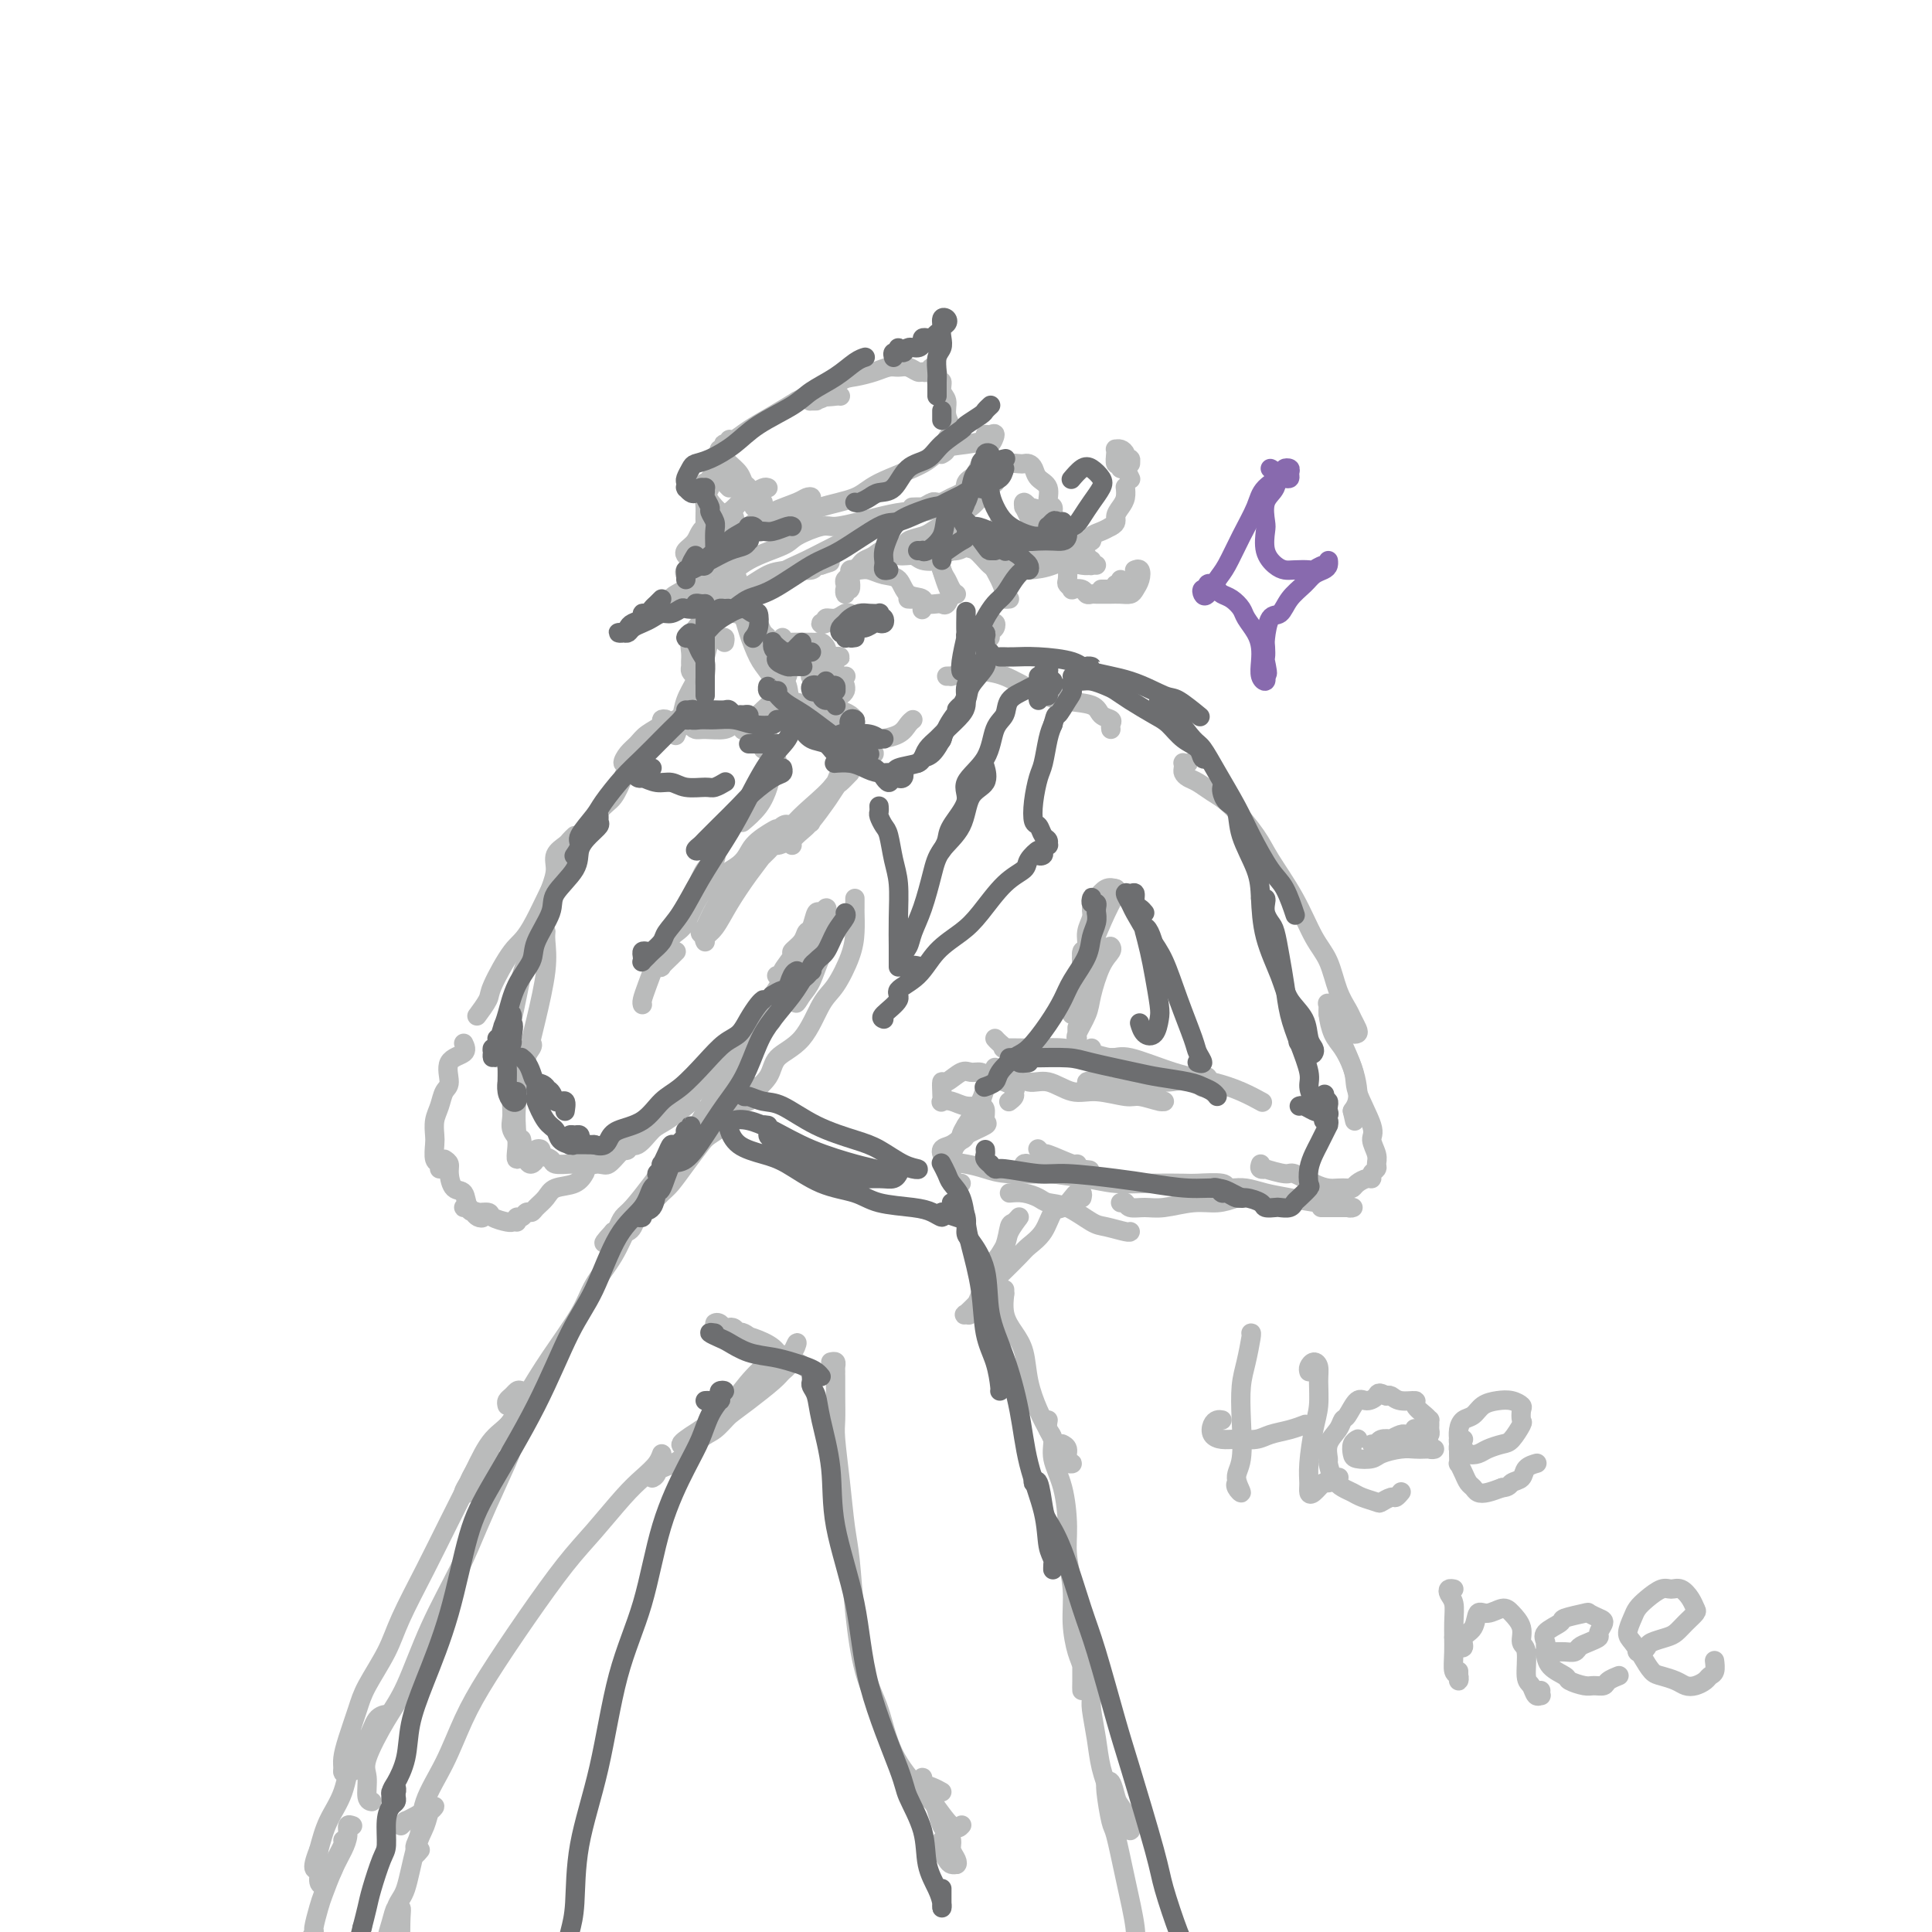 <svg viewBox='0 0 400 400' version='1.1' xmlns='http://www.w3.org/2000/svg' xmlns:xlink='http://www.w3.org/1999/xlink'><g fill='none' stroke='rgb(186,187,187)' stroke-width='4' stroke-linecap='round' stroke-linejoin='round'><path d='M151,114c0.022,-0.042 0.044,-0.085 0,0c-0.044,0.085 -0.156,0.296 0,1c0.156,0.704 0.578,1.900 1,3c0.422,1.100 0.844,2.104 1,3c0.156,0.896 0.044,1.685 0,2c-0.044,0.315 -0.022,0.158 0,0'/><path d='M152,124c0.327,1.210 0.654,2.420 1,3c0.346,0.580 0.712,0.530 1,1c0.288,0.470 0.498,1.461 1,3c0.502,1.539 1.298,3.628 2,5c0.702,1.372 1.312,2.028 2,3c0.688,0.972 1.454,2.262 2,3c0.546,0.738 0.870,0.925 1,1c0.130,0.075 0.065,0.037 0,0'/><path d='M161,140c0.832,0.522 1.664,1.044 2,2c0.336,0.956 0.177,2.346 1,3c0.823,0.654 2.627,0.571 4,1c1.373,0.429 2.315,1.369 3,2c0.685,0.631 1.111,0.953 2,1c0.889,0.047 2.239,-0.180 3,0c0.761,0.180 0.932,0.766 1,1c0.068,0.234 0.034,0.117 0,0'/><path d='M198,123c-0.331,-0.225 -0.662,-0.451 -1,-1c-0.338,-0.549 -0.683,-1.423 -1,-2c-0.317,-0.577 -0.607,-0.859 -1,-2c-0.393,-1.141 -0.889,-3.141 -1,-4c-0.111,-0.859 0.162,-0.577 0,-1c-0.162,-0.423 -0.761,-1.549 -1,-2c-0.239,-0.451 -0.120,-0.225 0,0'/><path d='M158,105c-0.279,0.000 -0.558,0.000 -1,0c-0.442,0.000 -1.046,0.000 -1,0c0.046,0.000 0.743,0.000 1,0c0.257,0.000 0.073,0.000 0,0c-0.073,0.000 -0.037,0.000 0,0'/><path d='M159,101c-0.242,-0.102 -0.485,-0.204 -1,0c-0.515,0.204 -1.303,0.716 -2,1c-0.697,0.284 -1.305,0.342 -2,1c-0.695,0.658 -1.479,1.917 -3,3c-1.521,1.083 -3.780,1.990 -5,3c-1.220,1.010 -1.402,2.123 -2,3c-0.598,0.877 -1.612,1.518 -2,2c-0.388,0.482 -0.150,0.805 0,1c0.150,0.195 0.213,0.262 1,0c0.787,-0.262 2.300,-0.854 3,-1c0.700,-0.146 0.588,0.153 1,0c0.412,-0.153 1.348,-0.757 2,-1c0.652,-0.243 1.019,-0.126 1,0c-0.019,0.126 -0.426,0.262 -1,1c-0.574,0.738 -1.317,2.078 -2,3c-0.683,0.922 -1.307,1.425 -2,2c-0.693,0.575 -1.455,1.223 -2,2c-0.545,0.777 -0.874,1.682 -1,2c-0.126,0.318 -0.050,0.048 0,0c0.050,-0.048 0.073,0.125 1,0c0.927,-0.125 2.759,-0.547 4,-1c1.241,-0.453 1.890,-0.938 3,-2c1.110,-1.062 2.679,-2.700 5,-4c2.321,-1.300 5.394,-2.260 7,-3c1.606,-0.740 1.744,-1.259 3,-2c1.256,-0.741 3.630,-1.705 5,-2c1.370,-0.295 1.734,0.078 3,0c1.266,-0.078 3.432,-0.609 5,-1c1.568,-0.391 2.538,-0.644 4,-1c1.462,-0.356 3.418,-0.816 5,-1c1.582,-0.184 2.791,-0.092 4,0'/><path d='M191,106c3.605,-0.643 2.118,-0.751 2,-1c-0.118,-0.249 1.131,-0.640 2,-1c0.869,-0.360 1.356,-0.688 2,-1c0.644,-0.312 1.443,-0.609 2,-1c0.557,-0.391 0.870,-0.877 1,-1c0.130,-0.123 0.077,0.117 0,0c-0.077,-0.117 -0.179,-0.590 0,-1c0.179,-0.410 0.641,-0.756 1,-1c0.359,-0.244 0.617,-0.385 1,-1c0.383,-0.615 0.890,-1.704 1,-2c0.110,-0.296 -0.176,0.200 0,0c0.176,-0.200 0.815,-1.097 1,-2c0.185,-0.903 -0.085,-1.812 0,-2c0.085,-0.188 0.523,0.345 1,0c0.477,-0.345 0.993,-1.567 1,-2c0.007,-0.433 -0.495,-0.076 -1,0c-0.505,0.076 -1.014,-0.129 -1,0c0.014,0.129 0.551,0.593 0,1c-0.551,0.407 -2.191,0.756 -4,1c-1.809,0.244 -3.786,0.383 -5,1c-1.214,0.617 -1.665,1.713 -4,3c-2.335,1.287 -6.554,2.765 -9,4c-2.446,1.235 -3.118,2.227 -5,3c-1.882,0.773 -4.974,1.328 -7,2c-2.026,0.672 -2.984,1.463 -4,2c-1.016,0.537 -2.088,0.820 -3,1c-0.912,0.180 -1.664,0.255 -2,0c-0.336,-0.255 -0.255,-0.842 0,-1c0.255,-0.158 0.684,0.111 1,0c0.316,-0.111 0.519,-0.603 1,-1c0.481,-0.397 1.241,-0.698 2,-1'/><path d='M165,105c0.690,-0.633 1.413,-0.714 2,-1c0.587,-0.286 1.036,-0.776 1,-1c-0.036,-0.224 -0.556,-0.182 -1,0c-0.444,0.182 -0.810,0.504 -2,1c-1.190,0.496 -3.202,1.165 -5,2c-1.798,0.835 -3.382,1.836 -5,3c-1.618,1.164 -3.269,2.490 -5,4c-1.731,1.510 -3.541,3.205 -5,4c-1.459,0.795 -2.567,0.690 -3,1c-0.433,0.310 -0.189,1.035 0,1c0.189,-0.035 0.325,-0.830 1,-1c0.675,-0.170 1.888,0.283 3,0c1.112,-0.283 2.121,-1.304 3,-2c0.879,-0.696 1.628,-1.067 2,-1c0.372,0.067 0.366,0.571 0,1c-0.366,0.429 -1.093,0.783 -2,1c-0.907,0.217 -1.993,0.296 -3,1c-1.007,0.704 -1.935,2.032 -3,3c-1.065,0.968 -2.268,1.577 -3,2c-0.732,0.423 -0.993,0.660 -1,1c-0.007,0.340 0.241,0.781 1,1c0.759,0.219 2.029,0.214 3,0c0.971,-0.214 1.643,-0.638 3,-1c1.357,-0.362 3.398,-0.661 5,-1c1.602,-0.339 2.765,-0.717 4,-1c1.235,-0.283 2.540,-0.472 4,-1c1.460,-0.528 3.073,-1.396 4,-2c0.927,-0.604 1.166,-0.945 2,-1c0.834,-0.055 2.263,0.178 3,0c0.737,-0.178 0.782,-0.765 1,-1c0.218,-0.235 0.609,-0.117 1,0'/><path d='M170,117c4.019,-1.222 0.567,-0.278 -1,0c-1.567,0.278 -1.249,-0.108 -2,0c-0.751,0.108 -2.570,0.712 -4,1c-1.430,0.288 -2.470,0.259 -4,1c-1.530,0.741 -3.551,2.251 -5,3c-1.449,0.749 -2.325,0.736 -3,1c-0.675,0.264 -1.147,0.804 -1,1c0.147,0.196 0.913,0.048 1,0c0.087,-0.048 -0.507,0.003 0,0c0.507,-0.003 2.113,-0.059 4,-1c1.887,-0.941 4.053,-2.766 6,-4c1.947,-1.234 3.673,-1.878 6,-3c2.327,-1.122 5.253,-2.721 8,-4c2.747,-1.279 5.315,-2.237 7,-3c1.685,-0.763 2.486,-1.330 4,-2c1.514,-0.670 3.742,-1.444 5,-2c1.258,-0.556 1.547,-0.895 2,-1c0.453,-0.105 1.070,0.024 1,0c-0.070,-0.024 -0.828,-0.203 -1,0c-0.172,0.203 0.243,0.786 0,1c-0.243,0.214 -1.142,0.058 -2,0c-0.858,-0.058 -1.674,-0.016 -2,0c-0.326,0.016 -0.163,0.008 0,0'/><path d='M158,104c-0.333,0.057 -0.666,0.115 -1,0c-0.334,-0.115 -0.671,-0.401 -1,-1c-0.329,-0.599 -0.652,-1.509 -1,-2c-0.348,-0.491 -0.723,-0.562 -1,-1c-0.277,-0.438 -0.456,-1.243 -1,-2c-0.544,-0.757 -1.453,-1.466 -2,-2c-0.547,-0.534 -0.731,-0.892 -1,-1c-0.269,-0.108 -0.622,0.035 -1,0c-0.378,-0.035 -0.782,-0.248 -1,0c-0.218,0.248 -0.251,0.957 0,1c0.251,0.043 0.785,-0.581 1,-1c0.215,-0.419 0.109,-0.634 0,-1c-0.109,-0.366 -0.221,-0.881 0,-1c0.221,-0.119 0.777,0.160 1,0c0.223,-0.160 0.114,-0.760 0,-1c-0.114,-0.240 -0.233,-0.122 0,0c0.233,0.122 0.820,0.248 1,0c0.180,-0.248 -0.046,-0.870 0,-1c0.046,-0.130 0.363,0.233 1,0c0.637,-0.233 1.595,-1.063 3,-2c1.405,-0.937 3.259,-1.982 5,-3c1.741,-1.018 3.371,-2.009 5,-3'/><path d='M165,83c3.596,-2.083 4.088,-1.290 5,-1c0.912,0.290 2.246,0.078 3,0c0.754,-0.078 0.930,-0.022 1,0c0.070,0.022 0.035,0.011 0,0'/><path d='M169,83c-0.351,-0.008 -0.703,-0.015 -1,0c-0.297,0.015 -0.540,0.054 0,0c0.540,-0.054 1.863,-0.200 3,-1c1.137,-0.800 2.086,-2.252 3,-3c0.914,-0.748 1.792,-0.790 3,-1c1.208,-0.210 2.747,-0.588 4,-1c1.253,-0.412 2.219,-0.857 3,-1c0.781,-0.143 1.375,0.015 2,0c0.625,-0.015 1.281,-0.205 2,0c0.719,0.205 1.503,0.804 2,1c0.497,0.196 0.708,-0.012 1,0c0.292,0.012 0.666,0.242 1,0c0.334,-0.242 0.630,-0.956 1,-1c0.370,-0.044 0.816,0.583 1,1c0.184,0.417 0.106,0.625 0,1c-0.106,0.375 -0.240,0.918 0,1c0.240,0.082 0.854,-0.298 1,0c0.146,0.298 -0.175,1.273 0,2c0.175,0.727 0.847,1.207 1,2c0.153,0.793 -0.211,1.901 0,3c0.211,1.099 0.999,2.190 1,3c0.001,0.810 -0.783,1.341 -1,2c-0.217,0.659 0.134,1.447 0,2c-0.134,0.553 -0.753,0.872 -1,1c-0.247,0.128 -0.124,0.064 0,0'/><path d='M149,96c-0.312,0.758 -0.623,1.516 -1,2c-0.377,0.484 -0.819,0.695 -1,1c-0.181,0.305 -0.101,0.705 0,1c0.101,0.295 0.225,0.485 0,1c-0.225,0.515 -0.797,1.354 -1,2c-0.203,0.646 -0.037,1.099 0,2c0.037,0.901 -0.057,2.252 0,3c0.057,0.748 0.264,0.894 1,1c0.736,0.106 2.001,0.173 3,0c0.999,-0.173 1.730,-0.585 2,-1c0.270,-0.415 0.077,-0.833 0,-1c-0.077,-0.167 -0.039,-0.084 0,0'/><path d='M151,101c-0.793,-0.813 -1.586,-1.625 -2,-2c-0.414,-0.375 -0.450,-0.311 -1,0c-0.550,0.311 -1.613,0.869 -2,1c-0.387,0.131 -0.099,-0.167 0,0c0.099,0.167 0.010,0.797 0,1c-0.010,0.203 0.060,-0.023 0,0c-0.060,0.023 -0.251,0.293 0,1c0.251,0.707 0.944,1.849 2,3c1.056,1.151 2.477,2.310 3,3c0.523,0.690 0.150,0.911 0,1c-0.150,0.089 -0.075,0.044 0,0'/><path d='M177,129c0.346,-0.431 0.693,-0.861 1,-1c0.307,-0.139 0.576,0.015 1,0c0.424,-0.015 1.003,-0.199 1,0c-0.003,0.199 -0.589,0.782 -1,1c-0.411,0.218 -0.647,0.073 -1,0c-0.353,-0.073 -0.822,-0.072 -1,0c-0.178,0.072 -0.066,0.215 0,0c0.066,-0.215 0.086,-0.790 0,-1c-0.086,-0.210 -0.278,-0.056 0,0c0.278,0.056 1.027,0.014 1,0c-0.027,-0.014 -0.829,-0.000 -1,0c-0.171,0.000 0.288,-0.013 0,0c-0.288,0.013 -1.322,0.052 -2,0c-0.678,-0.052 -0.999,-0.195 -2,0c-1.001,0.195 -2.682,0.728 -3,1c-0.318,0.272 0.728,0.283 1,0c0.272,-0.283 -0.228,-0.860 0,-1c0.228,-0.140 1.185,0.158 2,0c0.815,-0.158 1.489,-0.773 2,-1c0.511,-0.227 0.860,-0.065 1,0c0.140,0.065 0.070,0.032 0,0'/><path d='M162,132c-0.180,0.423 -0.361,0.846 0,1c0.361,0.154 1.262,0.041 2,0c0.738,-0.041 1.311,-0.008 2,0c0.689,0.008 1.492,-0.008 2,0c0.508,0.008 0.721,0.039 1,0c0.279,-0.039 0.626,-0.150 1,0c0.374,0.150 0.776,0.561 1,1c0.224,0.439 0.269,0.906 0,1c-0.269,0.094 -0.853,-0.185 -1,0c-0.147,0.185 0.144,0.834 0,1c-0.144,0.166 -0.724,-0.151 -1,0c-0.276,0.151 -0.247,0.769 0,1c0.247,0.231 0.712,0.076 1,0c0.288,-0.076 0.398,-0.073 1,0c0.602,0.073 1.694,0.216 2,0c0.306,-0.216 -0.176,-0.791 0,-1c0.176,-0.209 1.010,-0.050 1,0c-0.010,0.050 -0.865,-0.007 -1,0c-0.135,0.007 0.451,0.079 0,0c-0.451,-0.079 -1.937,-0.308 -3,0c-1.063,0.308 -1.701,1.154 -2,2c-0.299,0.846 -0.258,1.691 0,2c0.258,0.309 0.735,0.083 1,0c0.265,-0.083 0.318,-0.022 1,0c0.682,0.022 1.991,0.006 3,0c1.009,-0.006 1.717,-0.002 2,0c0.283,0.002 0.142,0.001 0,0'/><path d='M173,143c-0.083,0.400 -0.166,0.801 0,1c0.166,0.199 0.581,0.198 1,0c0.419,-0.198 0.844,-0.592 1,-1c0.156,-0.408 0.045,-0.831 0,-1c-0.045,-0.169 -0.022,-0.085 0,0'/><path d='M171,139c-0.202,-0.114 -0.404,-0.227 -1,0c-0.596,0.227 -1.585,0.796 -2,1c-0.415,0.204 -0.254,0.044 0,0c0.254,-0.044 0.603,0.030 1,0c0.397,-0.030 0.842,-0.162 1,0c0.158,0.162 0.028,0.618 0,1c-0.028,0.382 0.044,0.690 0,1c-0.044,0.310 -0.204,0.622 0,1c0.204,0.378 0.773,0.822 1,1c0.227,0.178 0.114,0.089 0,0'/><path d='M175,149c-0.083,0.431 -0.165,0.862 0,1c0.165,0.138 0.578,-0.019 1,0c0.422,0.019 0.853,0.212 1,0c0.147,-0.212 0.010,-0.830 0,-1c-0.010,-0.170 0.106,0.109 0,0c-0.106,-0.109 -0.435,-0.604 -1,-1c-0.565,-0.396 -1.366,-0.693 -2,-1c-0.634,-0.307 -1.101,-0.625 -2,-1c-0.899,-0.375 -2.231,-0.807 -3,-1c-0.769,-0.193 -0.974,-0.146 -1,0c-0.026,0.146 0.129,0.391 0,1c-0.129,0.609 -0.540,1.581 0,2c0.540,0.419 2.032,0.284 3,1c0.968,0.716 1.411,2.283 2,3c0.589,0.717 1.326,0.586 2,1c0.674,0.414 1.287,1.375 2,2c0.713,0.625 1.525,0.913 2,1c0.475,0.087 0.612,-0.028 1,0c0.388,0.028 1.028,0.200 1,0c-0.028,-0.200 -0.722,-0.771 -1,-1c-0.278,-0.229 -0.139,-0.114 0,0'/><path d='M177,153c0.016,0.039 0.033,0.078 0,0c-0.033,-0.078 -0.115,-0.272 0,0c0.115,0.272 0.426,1.008 1,1c0.574,-0.008 1.411,-0.762 2,-1c0.589,-0.238 0.928,0.041 2,0c1.072,-0.041 2.875,-0.403 4,-1c1.125,-0.597 1.572,-1.430 2,-2c0.428,-0.570 0.837,-0.877 1,-1c0.163,-0.123 0.082,-0.061 0,0'/><path d='M196,140c0.481,-0.015 0.962,-0.029 1,0c0.038,0.029 -0.368,0.103 0,0c0.368,-0.103 1.509,-0.381 2,-1c0.491,-0.619 0.331,-1.577 1,-2c0.669,-0.423 2.165,-0.309 3,-1c0.835,-0.691 1.007,-2.185 1,-3c-0.007,-0.815 -0.194,-0.950 0,-1c0.194,-0.050 0.770,-0.014 1,0c0.230,0.014 0.115,0.007 0,0'/><path d='M201,136c-0.430,-0.145 -0.859,-0.290 -1,0c-0.141,0.290 0.008,1.014 0,1c-0.008,-0.014 -0.171,-0.767 0,-1c0.171,-0.233 0.676,0.054 1,0c0.324,-0.054 0.466,-0.450 1,-1c0.534,-0.550 1.460,-1.255 2,-2c0.540,-0.745 0.693,-1.531 1,-2c0.307,-0.469 0.769,-0.621 1,-1c0.231,-0.379 0.230,-0.984 0,-1c-0.230,-0.016 -0.688,0.557 -1,1c-0.312,0.443 -0.478,0.757 -1,1c-0.522,0.243 -1.400,0.415 -2,1c-0.600,0.585 -0.920,1.582 -1,2c-0.080,0.418 0.082,0.256 0,0c-0.082,-0.256 -0.407,-0.607 0,-1c0.407,-0.393 1.545,-0.826 2,-1c0.455,-0.174 0.228,-0.087 0,0'/><path d='M187,113c0.501,0.089 1.002,0.178 1,0c-0.002,-0.178 -0.507,-0.622 0,-1c0.507,-0.378 2.026,-0.692 3,-1c0.974,-0.308 1.401,-0.612 2,-1c0.599,-0.388 1.369,-0.859 2,-1c0.631,-0.141 1.124,0.047 2,0c0.876,-0.047 2.136,-0.330 3,0c0.864,0.330 1.332,1.272 2,2c0.668,0.728 1.537,1.243 2,2c0.463,0.757 0.520,1.758 1,3c0.480,1.242 1.383,2.725 2,4c0.617,1.275 0.949,2.342 1,3c0.051,0.658 -0.179,0.908 0,1c0.179,0.092 0.765,0.026 1,0c0.235,-0.026 0.117,-0.013 0,0'/><path d='M208,108c-0.423,-0.123 -0.846,-0.247 -1,0c-0.154,0.247 -0.038,0.864 0,1c0.038,0.136 -0.003,-0.210 0,0c0.003,0.210 0.049,0.974 1,2c0.951,1.026 2.807,2.313 4,3c1.193,0.687 1.722,0.773 3,1c1.278,0.227 3.305,0.597 5,1c1.695,0.403 3.057,0.841 4,1c0.943,0.159 1.468,0.039 2,0c0.532,-0.039 1.071,0.003 1,0c-0.071,-0.003 -0.751,-0.052 -1,0c-0.249,0.052 -0.067,0.206 0,0c0.067,-0.206 0.019,-0.773 0,-1c-0.019,-0.227 -0.010,-0.113 0,0'/><path d='M225,115c-0.346,0.004 -0.692,0.008 -1,0c-0.308,-0.008 -0.576,-0.026 -1,0c-0.424,0.026 -1.002,0.098 -1,0c0.002,-0.098 0.584,-0.367 0,0c-0.584,0.367 -2.334,1.369 -4,2c-1.666,0.631 -3.249,0.890 -5,1c-1.751,0.110 -3.671,0.071 -5,0c-1.329,-0.071 -2.069,-0.176 -3,-1c-0.931,-0.824 -2.053,-2.369 -3,-3c-0.947,-0.631 -1.718,-0.347 -2,-1c-0.282,-0.653 -0.076,-2.242 0,-3c0.076,-0.758 0.021,-0.684 0,-1c-0.021,-0.316 -0.009,-1.020 0,-1c0.009,0.020 0.013,0.765 0,1c-0.013,0.235 -0.044,-0.039 0,0c0.044,0.039 0.162,0.392 0,1c-0.162,0.608 -0.605,1.473 -1,2c-0.395,0.527 -0.743,0.717 -1,1c-0.257,0.283 -0.424,0.660 -1,1c-0.576,0.340 -1.560,0.642 -2,1c-0.440,0.358 -0.334,0.771 -1,1c-0.666,0.229 -2.103,0.275 -3,0c-0.897,-0.275 -1.252,-0.869 -2,-1c-0.748,-0.131 -1.888,0.202 -3,0c-1.112,-0.202 -2.197,-0.940 -3,-1c-0.803,-0.060 -1.326,0.559 -2,1c-0.674,0.441 -1.500,0.706 -2,1c-0.500,0.294 -0.673,0.618 -1,1c-0.327,0.382 -0.808,0.824 -1,1c-0.192,0.176 -0.096,0.088 0,0'/><path d='M177,118c-1.171,0.945 -1.098,1.308 -1,2c0.098,0.692 0.223,1.713 0,2c-0.223,0.287 -0.793,-0.161 -1,0c-0.207,0.161 -0.051,0.930 0,1c0.051,0.070 -0.001,-0.559 0,-1c0.001,-0.441 0.057,-0.692 0,-1c-0.057,-0.308 -0.226,-0.671 0,-1c0.226,-0.329 0.848,-0.624 1,-1c0.152,-0.376 -0.164,-0.834 0,-1c0.164,-0.166 0.809,-0.041 1,0c0.191,0.041 -0.072,-0.002 0,0c0.072,0.002 0.479,0.050 1,0c0.521,-0.050 1.156,-0.197 2,0c0.844,0.197 1.897,0.740 3,1c1.103,0.260 2.257,0.238 3,1c0.743,0.762 1.075,2.307 2,3c0.925,0.693 2.441,0.533 3,1c0.559,0.467 0.160,1.562 0,2c-0.160,0.438 -0.080,0.219 0,0'/><path d='M188,124c0.317,0.030 0.634,0.060 1,0c0.366,-0.060 0.780,-0.210 1,0c0.220,0.210 0.245,0.780 1,1c0.755,0.220 2.242,0.088 3,0c0.758,-0.088 0.789,-0.133 1,0c0.211,0.133 0.603,0.445 1,0c0.397,-0.445 0.800,-1.646 1,-2c0.200,-0.354 0.197,0.140 0,0c-0.197,-0.140 -0.589,-0.914 -1,-2c-0.411,-1.086 -0.841,-2.485 -1,-3c-0.159,-0.515 -0.045,-0.147 0,0c0.045,0.147 0.023,0.074 0,0'/><path d='M194,116c0.141,-0.309 0.282,-0.618 0,-1c-0.282,-0.382 -0.987,-0.837 -1,-1c-0.013,-0.163 0.666,-0.033 1,0c0.334,0.033 0.324,-0.030 1,0c0.676,0.030 2.037,0.152 3,0c0.963,-0.152 1.529,-0.579 2,-1c0.471,-0.421 0.849,-0.834 1,-1c0.151,-0.166 0.076,-0.083 0,0'/><path d='M198,106c0.449,0.109 0.898,0.219 1,0c0.102,-0.219 -0.142,-0.766 0,-1c0.142,-0.234 0.669,-0.157 1,0c0.331,0.157 0.466,0.392 1,0c0.534,-0.392 1.468,-1.411 2,-2c0.532,-0.589 0.664,-0.749 1,-1c0.336,-0.251 0.878,-0.592 1,-1c0.122,-0.408 -0.174,-0.883 0,-1c0.174,-0.117 0.819,0.122 1,0c0.181,-0.122 -0.102,-0.607 0,-1c0.102,-0.393 0.591,-0.694 1,-1c0.409,-0.306 0.739,-0.619 1,-1c0.261,-0.381 0.451,-0.832 1,-1c0.549,-0.168 1.455,-0.053 2,0c0.545,0.053 0.728,0.043 1,0c0.272,-0.043 0.632,-0.120 1,0c0.368,0.120 0.744,0.437 1,1c0.256,0.563 0.393,1.372 1,2c0.607,0.628 1.683,1.076 2,2c0.317,0.924 -0.124,2.324 0,3c0.124,0.676 0.812,0.629 1,1c0.188,0.371 -0.123,1.160 0,2c0.123,0.840 0.679,1.731 1,2c0.321,0.269 0.405,-0.085 1,0c0.595,0.085 1.699,0.608 2,1c0.301,0.392 -0.201,0.652 0,1c0.201,0.348 1.103,0.784 2,1c0.897,0.216 1.787,0.213 2,0c0.213,-0.213 -0.250,-0.634 0,-1c0.250,-0.366 1.214,-0.676 2,-1c0.786,-0.324 1.393,-0.662 2,-1'/><path d='M230,109c1.420,-0.665 0.969,-1.327 1,-2c0.031,-0.673 0.544,-1.356 1,-2c0.456,-0.644 0.853,-1.250 1,-2c0.147,-0.750 0.042,-1.643 0,-2c-0.042,-0.357 -0.021,-0.179 0,0'/><path d='M232,97c0.307,0.122 0.614,0.244 1,0c0.386,-0.244 0.850,-0.853 1,-1c0.150,-0.147 -0.015,0.167 0,0c0.015,-0.167 0.211,-0.815 0,-1c-0.211,-0.185 -0.827,0.094 -1,0c-0.173,-0.094 0.097,-0.559 0,-1c-0.097,-0.441 -0.563,-0.857 -1,-1c-0.437,-0.143 -0.846,-0.015 -1,0c-0.154,0.015 -0.053,-0.085 0,0c0.053,0.085 0.056,0.356 0,1c-0.056,0.644 -0.173,1.662 0,2c0.173,0.338 0.634,-0.002 1,0c0.366,0.002 0.637,0.347 1,1c0.363,0.653 0.818,1.615 1,2c0.182,0.385 0.091,0.192 0,0'/><path d='M217,110c-0.754,-0.466 -1.508,-0.933 -2,-1c-0.492,-0.067 -0.721,0.264 -1,0c-0.279,-0.264 -0.606,-1.125 -1,-2c-0.394,-0.875 -0.854,-1.766 -1,-2c-0.146,-0.234 0.023,0.188 0,0c-0.023,-0.188 -0.239,-0.985 0,-1c0.239,-0.015 0.931,0.754 1,1c0.069,0.246 -0.487,-0.030 0,0c0.487,0.030 2.015,0.366 3,1c0.985,0.634 1.426,1.567 2,2c0.574,0.433 1.282,0.365 2,1c0.718,0.635 1.447,1.974 2,3c0.553,1.026 0.932,1.739 1,2c0.068,0.261 -0.174,0.070 0,0c0.174,-0.070 0.764,-0.020 1,0c0.236,0.020 0.118,0.010 0,0'/><path d='M222,116c0.113,0.295 0.225,0.589 0,1c-0.225,0.411 -0.788,0.937 -1,1c-0.212,0.063 -0.073,-0.337 0,0c0.073,0.337 0.079,1.410 0,2c-0.079,0.590 -0.243,0.698 0,1c0.243,0.302 0.891,0.799 1,1c0.109,0.201 -0.323,0.106 0,0c0.323,-0.106 1.400,-0.225 2,0c0.600,0.225 0.723,0.792 1,1c0.277,0.208 0.707,0.055 1,0c0.293,-0.055 0.449,-0.014 1,0c0.551,0.014 1.495,0.002 2,0c0.505,-0.002 0.570,0.008 1,0c0.430,-0.008 1.227,-0.034 2,0c0.773,0.034 1.524,0.128 2,0c0.476,-0.128 0.678,-0.479 1,-1c0.322,-0.521 0.766,-1.211 1,-2c0.234,-0.789 0.259,-1.675 0,-2c-0.259,-0.325 -0.800,-0.087 -1,0c-0.200,0.087 -0.057,0.025 0,0c0.057,-0.025 0.029,-0.012 0,0'/><path d='M232,120c0.111,0.453 0.223,0.906 0,1c-0.223,0.094 -0.780,-0.171 -1,0c-0.220,0.171 -0.101,0.778 0,1c0.101,0.222 0.185,0.060 0,0c-0.185,-0.060 -0.637,-0.016 -1,0c-0.363,0.016 -0.636,0.004 -1,0c-0.364,-0.004 -0.818,-0.001 -1,0c-0.182,0.001 -0.091,0.001 0,0'/><path d='M150,133c0.090,-0.455 0.179,-0.910 0,-1c-0.179,-0.090 -0.628,0.184 -1,0c-0.372,-0.184 -0.667,-0.826 -1,-1c-0.333,-0.174 -0.705,0.119 -1,1c-0.295,0.881 -0.514,2.348 -1,4c-0.486,1.652 -1.241,3.487 -2,5c-0.759,1.513 -1.523,2.705 -2,4c-0.477,1.295 -0.667,2.695 -1,4c-0.333,1.305 -0.809,2.516 -1,3c-0.191,0.484 -0.095,0.242 0,0'/><path d='M144,140c-0.424,-0.329 -0.847,-0.657 -1,-1c-0.153,-0.343 -0.035,-0.700 0,-1c0.035,-0.300 -0.012,-0.541 0,-1c0.012,-0.459 0.083,-1.135 0,-2c-0.083,-0.865 -0.319,-1.917 0,-3c0.319,-1.083 1.194,-2.195 2,-3c0.806,-0.805 1.544,-1.303 2,-2c0.456,-0.697 0.631,-1.594 1,-2c0.369,-0.406 0.931,-0.321 1,0c0.069,0.321 -0.357,0.876 0,1c0.357,0.124 1.496,-0.184 2,0c0.504,0.184 0.374,0.862 1,1c0.626,0.138 2.010,-0.262 3,0c0.990,0.262 1.586,1.187 2,2c0.414,0.813 0.646,1.514 1,2c0.354,0.486 0.830,0.757 1,1c0.170,0.243 0.035,0.457 0,1c-0.035,0.543 0.032,1.415 0,2c-0.032,0.585 -0.163,0.881 0,1c0.163,0.119 0.619,0.059 1,0c0.381,-0.059 0.688,-0.116 1,0c0.312,0.116 0.628,0.405 1,1c0.372,0.595 0.801,1.496 1,2c0.199,0.504 0.167,0.610 0,1c-0.167,0.390 -0.469,1.065 -1,2c-0.531,0.935 -1.291,2.132 -2,3c-0.709,0.868 -1.365,1.408 -2,2c-0.635,0.592 -1.248,1.236 -2,2c-0.752,0.764 -1.643,1.647 -2,2c-0.357,0.353 -0.178,0.177 0,0'/><path d='M142,149c-0.449,-0.015 -0.899,-0.029 -1,0c-0.101,0.029 0.146,0.103 0,0c-0.146,-0.103 -0.685,-0.382 -1,0c-0.315,0.382 -0.406,1.424 -1,2c-0.594,0.576 -1.690,0.687 -2,1c-0.310,0.313 0.165,0.827 0,1c-0.165,0.173 -0.969,0.005 -1,0c-0.031,-0.005 0.711,0.153 1,0c0.289,-0.153 0.126,-0.616 0,-1c-0.126,-0.384 -0.213,-0.689 0,-1c0.213,-0.311 0.727,-0.627 1,-1c0.273,-0.373 0.306,-0.801 0,-1c-0.306,-0.199 -0.950,-0.167 -1,0c-0.050,0.167 0.493,0.469 0,1c-0.493,0.531 -2.023,1.291 -3,2c-0.977,0.709 -1.400,1.367 -2,2c-0.600,0.633 -1.377,1.242 -2,2c-0.623,0.758 -1.091,1.666 -1,2c0.091,0.334 0.740,0.096 1,0c0.260,-0.096 0.130,-0.048 0,0'/><path d='M132,157c0.088,0.445 0.176,0.889 0,1c-0.176,0.111 -0.615,-0.112 -1,0c-0.385,0.112 -0.714,0.557 -1,1c-0.286,0.443 -0.527,0.883 -1,2c-0.473,1.117 -1.176,2.912 -2,4c-0.824,1.088 -1.769,1.470 -3,3c-1.231,1.530 -2.747,4.210 -4,6c-1.253,1.790 -2.243,2.691 -4,6c-1.757,3.309 -4.282,9.027 -6,12c-1.718,2.973 -2.629,3.200 -4,5c-1.371,1.800 -3.203,5.173 -4,7c-0.797,1.827 -0.561,2.107 -1,3c-0.439,0.893 -1.554,2.398 -2,3c-0.446,0.602 -0.223,0.301 0,0'/><path d='M96,216c0.346,0.729 0.693,1.458 0,2c-0.693,0.542 -2.424,0.896 -3,2c-0.576,1.104 0.003,2.957 0,4c-0.003,1.043 -0.589,1.275 -1,2c-0.411,0.725 -0.647,1.942 -1,3c-0.353,1.058 -0.823,1.957 -1,3c-0.177,1.043 -0.062,2.231 0,3c0.062,0.769 0.069,1.121 0,2c-0.069,0.879 -0.214,2.287 0,3c0.214,0.713 0.788,0.730 1,1c0.212,0.270 0.060,0.791 0,1c-0.060,0.209 -0.030,0.104 0,0'/><path d='M92,240c0.438,0.285 0.876,0.570 1,1c0.124,0.430 -0.066,1.004 0,2c0.066,0.996 0.386,2.414 1,3c0.614,0.586 1.520,0.340 2,1c0.480,0.660 0.532,2.227 1,3c0.468,0.773 1.352,0.753 2,1c0.648,0.247 1.058,0.760 1,1c-0.058,0.240 -0.586,0.208 -1,0c-0.414,-0.208 -0.714,-0.593 -1,-1c-0.286,-0.407 -0.559,-0.837 -1,-1c-0.441,-0.163 -1.049,-0.058 -1,0c0.049,0.058 0.757,0.071 1,0c0.243,-0.071 0.023,-0.225 0,0c-0.023,0.225 0.152,0.831 1,1c0.848,0.169 2.371,-0.098 3,0c0.629,0.098 0.364,0.562 1,1c0.636,0.438 2.171,0.849 3,1c0.829,0.151 0.951,0.043 1,0c0.049,-0.043 0.024,-0.022 0,0'/><path d='M107,253c-0.090,-0.454 -0.180,-0.909 0,-1c0.180,-0.091 0.629,0.180 1,0c0.371,-0.180 0.664,-0.812 1,-1c0.336,-0.188 0.716,0.067 1,0c0.284,-0.067 0.472,-0.456 1,-1c0.528,-0.544 1.396,-1.242 2,-2c0.604,-0.758 0.946,-1.574 2,-2c1.054,-0.426 2.822,-0.461 4,-1c1.178,-0.539 1.765,-1.583 2,-2c0.235,-0.417 0.117,-0.209 0,0'/><path d='M122,241c-0.065,-0.051 -0.130,-0.102 0,0c0.130,0.102 0.455,0.357 1,0c0.545,-0.357 1.310,-1.328 2,-2c0.690,-0.672 1.305,-1.047 3,-2c1.695,-0.953 4.469,-2.484 7,-4c2.531,-1.516 4.819,-3.017 7,-5c2.181,-1.983 4.255,-4.449 6,-6c1.745,-1.551 3.162,-2.187 5,-4c1.838,-1.813 4.097,-4.804 5,-6c0.903,-1.196 0.452,-0.598 0,0'/><path d='M145,147c-0.308,0.303 -0.616,0.607 -1,1c-0.384,0.393 -0.845,0.876 -1,1c-0.155,0.124 -0.003,-0.109 0,0c0.003,0.109 -0.142,0.561 0,1c0.142,0.439 0.570,0.864 1,1c0.430,0.136 0.863,-0.016 2,0c1.137,0.016 2.978,0.200 4,0c1.022,-0.200 1.227,-0.784 2,-1c0.773,-0.216 2.116,-0.064 3,0c0.884,0.064 1.310,0.039 2,0c0.690,-0.039 1.645,-0.094 2,0c0.355,0.094 0.112,0.336 0,1c-0.112,0.664 -0.093,1.751 0,2c0.093,0.249 0.258,-0.341 0,0c-0.258,0.341 -0.940,1.614 -1,2c-0.060,0.386 0.503,-0.116 1,0c0.497,0.116 0.929,0.848 1,1c0.071,0.152 -0.220,-0.277 0,0c0.220,0.277 0.952,1.258 1,2c0.048,0.742 -0.587,1.243 -1,2c-0.413,0.757 -0.606,1.770 -1,3c-0.394,1.230 -0.991,2.677 -2,4c-1.009,1.323 -2.431,2.521 -3,3c-0.569,0.479 -0.284,0.240 0,0'/><path d='M148,176c0.187,0.705 0.375,1.411 0,2c-0.375,0.589 -1.311,1.062 -2,2c-0.689,0.938 -1.130,2.341 -2,4c-0.870,1.659 -2.170,3.576 -3,5c-0.830,1.424 -1.189,2.357 -2,4c-0.811,1.643 -2.074,3.995 -3,6c-0.926,2.005 -1.516,3.661 -2,5c-0.484,1.339 -0.861,2.360 -1,3c-0.139,0.640 -0.040,0.897 0,1c0.040,0.103 0.020,0.051 0,0'/><path d='M200,138c-0.188,-0.508 -0.376,-1.016 0,-1c0.376,0.016 1.315,0.558 2,1c0.685,0.442 1.115,0.786 2,1c0.885,0.214 2.225,0.299 4,1c1.775,0.701 3.986,2.019 6,3c2.014,0.981 3.832,1.625 6,2c2.168,0.375 4.686,0.483 6,1c1.314,0.517 1.424,1.445 2,2c0.576,0.555 1.618,0.736 2,1c0.382,0.264 0.103,0.609 0,1c-0.103,0.391 -0.029,0.826 0,1c0.029,0.174 0.015,0.087 0,0'/><path d='M176,160c-0.789,0.821 -1.578,1.643 -2,2c-0.422,0.357 -0.477,0.250 -1,1c-0.523,0.750 -1.514,2.356 -2,3c-0.486,0.644 -0.465,0.327 -1,1c-0.535,0.673 -1.625,2.335 -2,3c-0.375,0.665 -0.036,0.334 0,0c0.036,-0.334 -0.231,-0.671 0,-1c0.231,-0.329 0.959,-0.651 2,-2c1.041,-1.349 2.395,-3.723 3,-5c0.605,-1.277 0.462,-1.455 1,-2c0.538,-0.545 1.756,-1.458 2,-2c0.244,-0.542 -0.487,-0.713 -1,0c-0.513,0.713 -0.808,2.311 -2,4c-1.192,1.689 -3.280,3.470 -5,5c-1.720,1.530 -3.073,2.808 -4,4c-0.927,1.192 -1.427,2.298 -2,3c-0.573,0.702 -1.218,1.000 -1,1c0.218,-0.000 1.299,-0.299 2,-1c0.701,-0.701 1.021,-1.806 2,-3c0.979,-1.194 2.615,-2.477 4,-4c1.385,-1.523 2.519,-3.285 4,-5c1.481,-1.715 3.310,-3.384 4,-4c0.690,-0.616 0.242,-0.180 0,0c-0.242,0.180 -0.277,0.103 -1,1c-0.723,0.897 -2.135,2.769 -3,4c-0.865,1.231 -1.184,1.822 -2,3c-0.816,1.178 -2.127,2.943 -3,4c-0.873,1.057 -1.306,1.407 -2,2c-0.694,0.593 -1.648,1.429 -2,2c-0.352,0.571 -0.100,0.877 0,1c0.100,0.123 0.050,0.061 0,0'/><path d='M146,195c-0.163,-0.306 -0.326,-0.612 0,-1c0.326,-0.388 1.140,-0.860 2,-2c0.860,-1.140 1.765,-2.950 3,-5c1.235,-2.050 2.798,-4.341 4,-6c1.202,-1.659 2.041,-2.685 3,-4c0.959,-1.315 2.037,-2.918 3,-4c0.963,-1.082 1.809,-1.643 2,-2c0.191,-0.357 -0.274,-0.512 -1,0c-0.726,0.512 -1.714,1.689 -3,3c-1.286,1.311 -2.870,2.757 -4,4c-1.130,1.243 -1.804,2.284 -3,4c-1.196,1.716 -2.913,4.108 -4,6c-1.087,1.892 -1.544,3.284 -2,4c-0.456,0.716 -0.911,0.755 -1,1c-0.089,0.245 0.186,0.694 1,0c0.814,-0.694 2.166,-2.533 3,-4c0.834,-1.467 1.152,-2.563 2,-4c0.848,-1.437 2.228,-3.214 4,-5c1.772,-1.786 3.938,-3.581 5,-5c1.062,-1.419 1.022,-2.463 1,-3c-0.022,-0.537 -0.025,-0.568 -1,0c-0.975,0.568 -2.922,1.736 -4,3c-1.078,1.264 -1.288,2.625 -3,4c-1.712,1.375 -4.928,2.764 -7,5c-2.072,2.236 -3.002,5.319 -4,7c-0.998,1.681 -2.065,1.961 -3,3c-0.935,1.039 -1.739,2.839 -2,4c-0.261,1.161 0.021,1.684 0,2c-0.021,0.316 -0.346,0.425 0,0c0.346,-0.425 1.362,-1.384 2,-2c0.638,-0.616 0.896,-0.890 1,-1c0.104,-0.110 0.052,-0.055 0,0'/><path d='M119,173c-0.371,0.352 -0.743,0.704 -1,1c-0.257,0.296 -0.401,0.537 -1,1c-0.599,0.463 -1.655,1.149 -2,2c-0.345,0.851 0.021,1.867 0,3c-0.021,1.133 -0.428,2.383 -1,4c-0.572,1.617 -1.309,3.601 -2,6c-0.691,2.399 -1.338,5.213 -2,7c-0.662,1.787 -1.340,2.545 -2,5c-0.660,2.455 -1.301,6.605 -2,9c-0.699,2.395 -1.455,3.034 -2,4c-0.545,0.966 -0.877,2.260 -1,3c-0.123,0.740 -0.035,0.926 0,1c0.035,0.074 0.018,0.037 0,0'/><path d='M113,193c0.013,-0.113 0.026,-0.225 0,0c-0.026,0.225 -0.091,0.788 0,2c0.091,1.212 0.340,3.073 0,6c-0.340,2.927 -1.268,6.919 -2,10c-0.732,3.081 -1.269,5.251 -2,8c-0.731,2.749 -1.656,6.076 -2,9c-0.344,2.924 -0.106,5.445 0,7c0.106,1.555 0.081,2.143 0,3c-0.081,0.857 -0.218,1.982 0,2c0.218,0.018 0.789,-1.072 1,-2c0.211,-0.928 0.060,-1.694 0,-2c-0.060,-0.306 -0.030,-0.153 0,0'/><path d='M110,216c0.205,0.149 0.409,0.297 0,1c-0.409,0.703 -1.432,1.959 -2,3c-0.568,1.041 -0.681,1.867 -1,3c-0.319,1.133 -0.843,2.573 -1,4c-0.157,1.427 0.052,2.842 0,4c-0.052,1.158 -0.364,2.059 0,3c0.364,0.941 1.404,1.924 2,3c0.596,1.076 0.747,2.246 1,3c0.253,0.754 0.608,1.091 1,1c0.392,-0.091 0.821,-0.610 1,-1c0.179,-0.390 0.108,-0.652 0,-1c-0.108,-0.348 -0.252,-0.783 0,-1c0.252,-0.217 0.901,-0.216 1,0c0.099,0.216 -0.352,0.646 0,1c0.352,0.354 1.505,0.630 2,1c0.495,0.370 0.331,0.833 1,1c0.669,0.167 2.172,0.038 3,0c0.828,-0.038 0.982,0.014 2,0c1.018,-0.014 2.900,-0.095 4,0c1.100,0.095 1.419,0.366 2,0c0.581,-0.366 1.426,-1.368 2,-2c0.574,-0.632 0.878,-0.895 1,-1c0.122,-0.105 0.061,-0.053 0,0'/><path d='M130,237c-0.547,0.387 -1.094,0.773 -1,1c0.094,0.227 0.828,0.294 1,0c0.172,-0.294 -0.217,-0.951 0,-1c0.217,-0.049 1.039,0.509 2,0c0.961,-0.509 2.061,-2.084 3,-3c0.939,-0.916 1.715,-1.173 3,-2c1.285,-0.827 3.077,-2.223 4,-3c0.923,-0.777 0.978,-0.936 1,-1c0.022,-0.064 0.011,-0.032 0,0'/><path d='M206,215c0.281,0.310 0.562,0.619 1,1c0.438,0.381 1.033,0.833 1,1c-0.033,0.167 -0.694,0.047 0,0c0.694,-0.047 2.744,-0.023 4,0c1.256,0.023 1.719,0.044 3,0c1.281,-0.044 3.378,-0.153 5,0c1.622,0.153 2.767,0.566 4,1c1.233,0.434 2.555,0.887 4,1c1.445,0.113 3.014,-0.113 4,0c0.986,0.113 1.388,0.566 2,1c0.612,0.434 1.434,0.847 2,1c0.566,0.153 0.876,0.044 1,0c0.124,-0.044 0.062,-0.022 0,0'/><path d='M226,217c0.105,0.459 0.209,0.917 0,1c-0.209,0.083 -0.732,-0.210 0,0c0.732,0.210 2.719,0.923 4,1c1.281,0.077 1.857,-0.484 4,0c2.143,0.484 5.853,2.011 9,3c3.147,0.989 5.730,1.440 8,2c2.270,0.560 4.227,1.228 6,2c1.773,0.772 3.364,1.649 4,2c0.636,0.351 0.318,0.175 0,0'/><path d='M206,221c0.085,0.356 0.170,0.711 0,1c-0.170,0.289 -0.595,0.511 -1,1c-0.405,0.489 -0.789,1.246 -1,2c-0.211,0.754 -0.249,1.507 -1,3c-0.751,1.493 -2.216,3.728 -3,5c-0.784,1.272 -0.886,1.583 -1,2c-0.114,0.417 -0.241,0.942 0,1c0.241,0.058 0.849,-0.349 1,-1c0.151,-0.651 -0.155,-1.546 0,-2c0.155,-0.454 0.773,-0.468 1,-1c0.227,-0.532 0.065,-1.580 0,-2c-0.065,-0.420 -0.032,-0.210 0,0'/><path d='M200,233c0.196,0.687 0.391,1.374 0,2c-0.391,0.626 -1.370,1.191 -2,2c-0.630,0.809 -0.911,1.863 -1,3c-0.089,1.137 0.015,2.357 0,3c-0.015,0.643 -0.148,0.708 0,1c0.148,0.292 0.578,0.809 1,1c0.422,0.191 0.835,0.054 1,0c0.165,-0.054 0.083,-0.027 0,0'/><path d='M209,247c0.966,-0.085 1.932,-0.170 3,0c1.068,0.170 2.237,0.594 3,1c0.763,0.406 1.118,0.792 2,1c0.882,0.208 2.289,0.238 4,1c1.711,0.762 3.726,2.257 5,3c1.274,0.743 1.805,0.735 3,1c1.195,0.265 3.052,0.802 4,1c0.948,0.198 0.985,0.057 1,0c0.015,-0.057 0.007,-0.028 0,0'/><path d='M232,249c0.379,-0.116 0.757,-0.231 1,0c0.243,0.231 0.350,0.809 1,1c0.650,0.191 1.843,-0.004 3,0c1.157,0.004 2.278,0.208 4,0c1.722,-0.208 4.045,-0.826 6,-1c1.955,-0.174 3.543,0.097 5,0c1.457,-0.097 2.782,-0.562 4,-1c1.218,-0.438 2.328,-0.849 3,-1c0.672,-0.151 0.906,-0.043 1,0c0.094,0.043 0.047,0.022 0,0'/><path d='M261,241c-0.143,0.414 -0.287,0.827 0,1c0.287,0.173 1.003,0.105 1,0c-0.003,-0.105 -0.727,-0.249 0,0c0.727,0.249 2.904,0.890 4,1c1.096,0.110 1.109,-0.310 2,0c0.891,0.310 2.659,1.352 4,2c1.341,0.648 2.256,0.903 3,1c0.744,0.097 1.316,0.036 2,0c0.684,-0.036 1.480,-0.047 2,0c0.520,0.047 0.765,0.153 1,0c0.235,-0.153 0.459,-0.566 1,-1c0.541,-0.434 1.398,-0.889 2,-1c0.602,-0.111 0.947,0.123 1,0c0.053,-0.123 -0.187,-0.603 0,-1c0.187,-0.397 0.799,-0.710 1,-1c0.201,-0.290 -0.010,-0.557 0,-1c0.010,-0.443 0.241,-1.064 0,-2c-0.241,-0.936 -0.954,-2.188 -1,-3c-0.046,-0.812 0.576,-1.184 0,-3c-0.576,-1.816 -2.351,-5.075 -3,-7c-0.649,-1.925 -0.174,-2.516 -1,-5c-0.826,-2.484 -2.953,-6.861 -4,-9c-1.047,-2.139 -1.013,-2.040 -1,-2c0.013,0.040 0.007,0.020 0,0'/><path d='M246,158c-0.421,0.024 -0.843,0.048 -1,0c-0.157,-0.048 -0.051,-0.168 0,0c0.051,0.168 0.047,0.625 0,1c-0.047,0.375 -0.135,0.667 0,1c0.135,0.333 0.494,0.707 1,1c0.506,0.293 1.158,0.504 2,1c0.842,0.496 1.873,1.277 3,2c1.127,0.723 2.349,1.390 4,3c1.651,1.610 3.730,4.165 5,6c1.270,1.835 1.729,2.952 3,5c1.271,2.048 3.352,5.028 5,8c1.648,2.972 2.861,5.937 4,8c1.139,2.063 2.204,3.225 3,5c0.796,1.775 1.325,4.164 2,6c0.675,1.836 1.498,3.119 2,4c0.502,0.881 0.685,1.358 1,2c0.315,0.642 0.762,1.447 1,2c0.238,0.553 0.269,0.854 0,1c-0.269,0.146 -0.836,0.137 -1,0c-0.164,-0.137 0.075,-0.402 0,-1c-0.075,-0.598 -0.466,-1.529 -1,-2c-0.534,-0.471 -1.213,-0.481 -2,-1c-0.787,-0.519 -1.683,-1.546 -2,-2c-0.317,-0.454 -0.054,-0.334 0,0c0.054,0.334 -0.101,0.883 0,2c0.101,1.117 0.459,2.803 1,4c0.541,1.197 1.267,1.906 2,3c0.733,1.094 1.475,2.571 2,4c0.525,1.429 0.834,2.808 1,4c0.166,1.192 0.190,2.198 0,3c-0.190,0.802 -0.595,1.401 -1,2'/><path d='M280,230c0.833,3.667 0.417,1.833 0,0'/><path d='M209,228c-0.118,0.089 -0.236,0.177 0,0c0.236,-0.177 0.826,-0.621 1,-1c0.174,-0.379 -0.068,-0.693 0,-1c0.068,-0.307 0.447,-0.608 0,-1c-0.447,-0.392 -1.720,-0.875 -2,-1c-0.280,-0.125 0.432,0.108 0,0c-0.432,-0.108 -2.007,-0.557 -3,-1c-0.993,-0.443 -1.405,-0.880 -2,-1c-0.595,-0.120 -1.375,0.079 -2,0c-0.625,-0.079 -1.095,-0.434 -2,0c-0.905,0.434 -2.244,1.658 -3,2c-0.756,0.342 -0.929,-0.197 -1,0c-0.071,0.197 -0.039,1.128 0,2c0.039,0.872 0.083,1.683 0,2c-0.083,0.317 -0.295,0.139 0,0c0.295,-0.139 1.097,-0.241 2,0c0.903,0.241 1.905,0.823 3,1c1.095,0.177 2.281,-0.052 3,0c0.719,0.052 0.972,0.385 1,1c0.028,0.615 -0.168,1.512 0,2c0.168,0.488 0.701,0.568 0,1c-0.701,0.432 -2.635,1.215 -4,2c-1.365,0.785 -2.161,1.572 -3,2c-0.839,0.428 -1.720,0.497 -2,1c-0.280,0.503 0.040,1.441 1,2c0.960,0.559 2.560,0.739 4,1c1.440,0.261 2.720,0.603 4,1c1.280,0.397 2.560,0.849 5,1c2.440,0.151 6.042,0.002 8,0c1.958,-0.002 2.274,0.142 3,0c0.726,-0.142 1.863,-0.571 3,-1'/><path d='M223,242c4.469,0.379 2.141,0.327 1,0c-1.141,-0.327 -1.094,-0.928 -1,-1c0.094,-0.072 0.235,0.387 -1,0c-1.235,-0.387 -3.847,-1.619 -5,-2c-1.153,-0.381 -0.849,0.090 -1,0c-0.151,-0.090 -0.757,-0.740 -1,-1c-0.243,-0.260 -0.121,-0.130 0,0'/><path d='M208,221c0.594,0.179 1.188,0.359 2,1c0.812,0.641 1.842,1.745 3,2c1.158,0.255 2.444,-0.339 4,0c1.556,0.339 3.383,1.611 5,2c1.617,0.389 3.023,-0.106 5,0c1.977,0.106 4.526,0.814 6,1c1.474,0.186 1.872,-0.149 3,0c1.128,0.149 2.985,0.783 4,1c1.015,0.217 1.188,0.017 1,0c-0.188,-0.017 -0.735,0.150 -1,0c-0.265,-0.150 -0.247,-0.616 -1,-1c-0.753,-0.384 -2.276,-0.688 -4,-1c-1.724,-0.312 -3.647,-0.634 -5,-1c-1.353,-0.366 -2.136,-0.776 -3,-1c-0.864,-0.224 -1.810,-0.260 -2,0c-0.190,0.260 0.375,0.817 1,1c0.625,0.183 1.309,-0.007 2,0c0.691,0.007 1.390,0.211 3,0c1.610,-0.211 4.131,-0.838 6,-1c1.869,-0.162 3.086,0.143 5,0c1.914,-0.143 4.527,-0.732 6,-1c1.473,-0.268 1.807,-0.216 2,0c0.193,0.216 0.244,0.597 0,1c-0.244,0.403 -0.784,0.830 -1,1c-0.216,0.170 -0.108,0.085 0,0'/><path d='M213,241c-0.395,-0.111 -0.790,-0.223 -1,0c-0.210,0.223 -0.234,0.780 0,1c0.234,0.220 0.728,0.101 1,0c0.272,-0.101 0.324,-0.185 1,0c0.676,0.185 1.978,0.638 4,1c2.022,0.362 4.765,0.633 7,1c2.235,0.367 3.962,0.829 6,1c2.038,0.171 4.387,0.050 7,0c2.613,-0.050 5.489,-0.027 7,0c1.511,0.027 1.656,0.060 3,0c1.344,-0.060 3.887,-0.212 5,0c1.113,0.212 0.796,0.789 1,1c0.204,0.211 0.929,0.056 1,0c0.071,-0.056 -0.511,-0.015 -1,0c-0.489,0.015 -0.883,0.003 -1,0c-0.117,-0.003 0.043,0.002 0,0c-0.043,-0.002 -0.289,-0.012 0,0c0.289,0.012 1.113,0.046 2,0c0.887,-0.046 1.836,-0.171 3,0c1.164,0.171 2.543,0.638 4,1c1.457,0.362 2.993,0.619 5,1c2.007,0.381 4.485,0.887 6,1c1.515,0.113 2.068,-0.166 3,0c0.932,0.166 2.245,0.776 3,1c0.755,0.224 0.952,0.060 1,0c0.048,-0.060 -0.053,-0.016 0,0c0.053,0.016 0.262,0.004 0,0c-0.262,-0.004 -0.994,-0.001 -2,0c-1.006,0.001 -2.288,0.000 -3,0c-0.712,-0.000 -0.856,-0.000 -1,0'/><path d='M274,250c-0.833,0.000 -0.417,0.000 0,0'/><path d='M177,186c-0.001,0.315 -0.002,0.630 0,1c0.002,0.370 0.005,0.795 0,1c-0.005,0.205 -0.020,0.190 0,1c0.020,0.810 0.076,2.447 0,4c-0.076,1.553 -0.283,3.023 -1,5c-0.717,1.977 -1.944,4.461 -3,6c-1.056,1.539 -1.943,2.134 -3,4c-1.057,1.866 -2.286,5.003 -4,7c-1.714,1.997 -3.913,2.854 -5,4c-1.087,1.146 -1.064,2.579 -2,4c-0.936,1.421 -2.833,2.828 -4,4c-1.167,1.172 -1.605,2.107 -2,3c-0.395,0.893 -0.747,1.742 -1,2c-0.253,0.258 -0.408,-0.075 0,-1c0.408,-0.925 1.379,-2.441 2,-3c0.621,-0.559 0.892,-0.160 1,0c0.108,0.160 0.054,0.080 0,0'/><path d='M156,225c-0.371,0.832 -0.742,1.663 -1,2c-0.258,0.337 -0.403,0.179 -1,1c-0.597,0.821 -1.644,2.622 -3,4c-1.356,1.378 -3.020,2.332 -4,3c-0.980,0.668 -1.277,1.050 -2,2c-0.723,0.950 -1.871,2.467 -3,4c-1.129,1.533 -2.239,3.083 -3,4c-0.761,0.917 -1.173,1.202 -2,2c-0.827,0.798 -2.067,2.110 -3,3c-0.933,0.890 -1.557,1.359 -2,2c-0.443,0.641 -0.704,1.455 -1,2c-0.296,0.545 -0.628,0.822 -1,1c-0.372,0.178 -0.784,0.258 -1,0c-0.216,-0.258 -0.236,-0.855 0,-1c0.236,-0.145 0.728,0.162 1,0c0.272,-0.162 0.323,-0.793 0,-1c-0.323,-0.207 -1.019,0.010 -1,0c0.019,-0.010 0.752,-0.247 1,0c0.248,0.247 0.010,0.979 0,1c-0.010,0.021 0.208,-0.670 0,-1c-0.208,-0.330 -0.840,-0.299 -1,0c-0.160,0.299 0.154,0.865 0,1c-0.154,0.135 -0.776,-0.160 -1,0c-0.224,0.160 -0.050,0.775 0,1c0.050,0.225 -0.025,0.061 0,0c0.025,-0.061 0.150,-0.017 0,0c-0.150,0.017 -0.575,0.009 -1,0'/><path d='M127,255c-4.263,4.632 -0.420,1.213 1,0c1.420,-1.213 0.417,-0.220 0,0c-0.417,0.220 -0.246,-0.332 0,-1c0.246,-0.668 0.569,-1.451 1,-2c0.431,-0.549 0.971,-0.864 2,-2c1.029,-1.136 2.549,-3.095 4,-5c1.451,-1.905 2.834,-3.757 4,-5c1.166,-1.243 2.115,-1.877 3,-3c0.885,-1.123 1.707,-2.734 3,-5c1.293,-2.266 3.056,-5.186 4,-7c0.944,-1.814 1.068,-2.521 2,-4c0.932,-1.479 2.670,-3.730 4,-6c1.330,-2.270 2.251,-4.559 3,-6c0.749,-1.441 1.325,-2.032 2,-3c0.675,-0.968 1.449,-2.311 2,-3c0.551,-0.689 0.879,-0.724 1,-1c0.121,-0.276 0.035,-0.793 0,-1c-0.035,-0.207 -0.017,-0.103 0,0'/><path d='M162,202c-0.388,0.002 -0.775,0.004 -1,0c-0.225,-0.004 -0.286,-0.014 0,0c0.286,0.014 0.921,0.051 1,0c0.079,-0.051 -0.396,-0.189 0,-1c0.396,-0.811 1.664,-2.295 2,-3c0.336,-0.705 -0.261,-0.631 0,-1c0.261,-0.369 1.379,-1.180 2,-2c0.621,-0.820 0.744,-1.650 1,-2c0.256,-0.350 0.644,-0.222 1,-1c0.356,-0.778 0.679,-2.464 1,-3c0.321,-0.536 0.640,0.078 1,0c0.360,-0.078 0.761,-0.847 1,-1c0.239,-0.153 0.316,0.310 0,1c-0.316,0.690 -1.026,1.607 -2,3c-0.974,1.393 -2.213,3.263 -3,5c-0.787,1.737 -1.122,3.340 -2,5c-0.878,1.660 -2.297,3.376 -3,5c-0.703,1.624 -0.688,3.157 -1,4c-0.312,0.843 -0.950,0.995 -1,1c-0.050,0.005 0.490,-0.137 1,-1c0.510,-0.863 0.991,-2.446 2,-4c1.009,-1.554 2.545,-3.079 4,-5c1.455,-1.921 2.830,-4.238 4,-6c1.170,-1.762 2.136,-2.969 3,-4c0.864,-1.031 1.627,-1.885 2,-2c0.373,-0.115 0.357,0.511 0,1c-0.357,0.489 -1.054,0.842 -2,2c-0.946,1.158 -2.139,3.119 -3,5c-0.861,1.881 -1.389,3.680 -2,5c-0.611,1.320 -1.306,2.160 -2,3'/><path d='M166,206c-1.622,2.711 -1.178,1.489 -1,1c0.178,-0.489 0.089,-0.244 0,0'/><path d='M231,184c-0.651,-0.177 -1.303,-0.354 -2,0c-0.697,0.354 -1.440,1.239 -2,2c-0.560,0.761 -0.939,1.397 -1,2c-0.061,0.603 0.194,1.173 0,2c-0.194,0.827 -0.838,1.913 -1,3c-0.162,1.087 0.156,2.176 0,3c-0.156,0.824 -0.788,1.384 -1,2c-0.212,0.616 -0.005,1.289 0,1c0.005,-0.289 -0.191,-1.539 0,-2c0.191,-0.461 0.769,-0.132 1,0c0.231,0.132 0.116,0.066 0,0'/><path d='M230,184c0.383,-0.040 0.766,-0.081 1,0c0.234,0.081 0.318,0.283 0,1c-0.318,0.717 -1.037,1.950 -2,4c-0.963,2.050 -2.168,4.919 -3,7c-0.832,2.081 -1.289,3.376 -2,5c-0.711,1.624 -1.674,3.578 -2,5c-0.326,1.422 -0.013,2.312 0,3c0.013,0.688 -0.273,1.176 0,1c0.273,-0.176 1.106,-1.014 2,-2c0.894,-0.986 1.849,-2.118 2,-3c0.151,-0.882 -0.501,-1.512 0,-3c0.501,-1.488 2.155,-3.833 3,-5c0.845,-1.167 0.880,-1.156 1,-1c0.120,0.156 0.326,0.459 0,1c-0.326,0.541 -1.184,1.322 -2,3c-0.816,1.678 -1.592,4.253 -2,6c-0.408,1.747 -0.449,2.666 -1,4c-0.551,1.334 -1.612,3.082 -2,4c-0.388,0.918 -0.104,1.006 0,1c0.104,-0.006 0.028,-0.105 0,0c-0.028,0.105 -0.008,0.413 0,0c0.008,-0.413 0.002,-1.547 0,-2c-0.002,-0.453 -0.001,-0.227 0,0'/><path d='M150,275c-0.458,0.117 -0.917,0.234 -1,0c-0.083,-0.234 0.209,-0.821 0,-1c-0.209,-0.179 -0.917,0.048 -1,0c-0.083,-0.048 0.461,-0.373 1,0c0.539,0.373 1.074,1.444 2,2c0.926,0.556 2.242,0.597 3,1c0.758,0.403 0.959,1.167 2,2c1.041,0.833 2.922,1.736 4,2c1.078,0.264 1.354,-0.110 2,0c0.646,0.110 1.661,0.703 2,1c0.339,0.297 0.002,0.297 0,0c-0.002,-0.297 0.332,-0.891 0,-1c-0.332,-0.109 -1.331,0.269 -2,0c-0.669,-0.269 -1.007,-1.183 -2,-2c-0.993,-0.817 -2.642,-1.535 -4,-2c-1.358,-0.465 -2.426,-0.677 -3,-1c-0.574,-0.323 -0.654,-0.757 -1,-1c-0.346,-0.243 -0.959,-0.297 -1,0c-0.041,0.297 0.491,0.943 1,1c0.509,0.057 0.995,-0.475 2,0c1.005,0.475 2.529,1.956 4,3c1.471,1.044 2.889,1.651 4,2c1.111,0.349 1.914,0.440 3,1c1.086,0.560 2.453,1.589 3,2c0.547,0.411 0.273,0.206 0,0'/><path d='M172,282c0.423,-0.093 0.845,-0.185 1,0c0.155,0.185 0.041,0.649 0,1c-0.041,0.351 -0.011,0.590 0,1c0.011,0.410 0.002,0.990 0,1c-0.002,0.010 0.002,-0.549 0,0c-0.002,0.549 -0.012,2.207 0,4c0.012,1.793 0.045,3.720 0,5c-0.045,1.280 -0.167,1.911 0,4c0.167,2.089 0.624,5.635 1,9c0.376,3.365 0.670,6.549 1,9c0.330,2.451 0.694,4.169 1,7c0.306,2.831 0.554,6.776 1,11c0.446,4.224 1.090,8.728 2,12c0.910,3.272 2.085,5.312 3,8c0.915,2.688 1.569,6.023 3,9c1.431,2.977 3.637,5.596 5,7c1.363,1.404 1.881,1.593 3,3c1.119,1.407 2.840,4.033 4,5c1.160,0.967 1.760,0.276 2,0c0.240,-0.276 0.120,-0.138 0,0'/><path d='M195,371c-0.619,-0.348 -1.238,-0.695 -2,-1c-0.762,-0.305 -1.668,-0.567 -2,-1c-0.332,-0.433 -0.091,-1.038 0,-1c0.091,0.038 0.031,0.720 0,1c-0.031,0.280 -0.034,0.157 0,0c0.034,-0.157 0.103,-0.347 0,0c-0.103,0.347 -0.379,1.230 0,2c0.379,0.770 1.412,1.428 2,2c0.588,0.572 0.731,1.059 1,2c0.269,0.941 0.664,2.335 1,3c0.336,0.665 0.613,0.599 1,1c0.387,0.401 0.885,1.267 1,2c0.115,0.733 -0.154,1.332 0,2c0.154,0.668 0.731,1.406 1,2c0.269,0.594 0.230,1.045 0,1c-0.230,-0.045 -0.650,-0.585 -1,-1c-0.350,-0.415 -0.630,-0.704 -1,-1c-0.370,-0.296 -0.831,-0.599 -1,-1c-0.169,-0.401 -0.045,-0.901 0,-1c0.045,-0.099 0.012,0.204 0,0c-0.012,-0.204 -0.003,-0.915 0,-1c0.003,-0.085 0.002,0.458 0,1'/><path d='M195,382c-0.451,-0.497 -0.079,-0.238 0,0c0.079,0.238 -0.137,0.456 0,1c0.137,0.544 0.625,1.414 1,2c0.375,0.586 0.637,0.889 1,1c0.363,0.111 0.829,0.030 1,0c0.171,-0.030 0.049,-0.009 0,0c-0.049,0.009 -0.024,0.004 0,0'/><path d='M224,248c0.096,-0.408 0.191,-0.817 0,-1c-0.191,-0.183 -0.669,-0.142 -1,0c-0.331,0.142 -0.515,0.384 -1,1c-0.485,0.616 -1.269,1.606 -2,2c-0.731,0.394 -1.408,0.193 -2,1c-0.592,0.807 -1.100,2.622 -2,4c-0.900,1.378 -2.191,2.320 -3,3c-0.809,0.680 -1.134,1.098 -2,2c-0.866,0.902 -2.271,2.288 -3,3c-0.729,0.712 -0.782,0.749 -1,1c-0.218,0.251 -0.602,0.715 -1,1c-0.398,0.285 -0.811,0.391 -1,0c-0.189,-0.391 -0.153,-1.280 0,-2c0.153,-0.720 0.425,-1.271 1,-2c0.575,-0.729 1.453,-1.636 2,-3c0.547,-1.364 0.762,-3.185 1,-4c0.238,-0.815 0.499,-0.624 1,-1c0.501,-0.376 1.243,-1.319 1,-1c-0.243,0.319 -1.469,1.901 -2,3c-0.531,1.099 -0.366,1.716 -1,3c-0.634,1.284 -2.068,3.237 -3,5c-0.932,1.763 -1.364,3.338 -2,5c-0.636,1.662 -1.478,3.411 -2,4c-0.522,0.589 -0.726,0.017 -1,0c-0.274,-0.017 -0.620,0.521 0,0c0.620,-0.521 2.205,-2.101 3,-3c0.795,-0.899 0.801,-1.117 1,-2c0.199,-0.883 0.592,-2.430 1,-3c0.408,-0.570 0.831,-0.163 1,0c0.169,0.163 0.085,0.081 0,0'/><path d='M205,266c-0.423,0.311 -0.845,0.622 -1,1c-0.155,0.378 -0.041,0.822 0,1c0.041,0.178 0.011,0.089 0,0c-0.011,-0.089 -0.003,-0.178 0,0c0.003,0.178 0.001,0.624 0,1c-0.001,0.376 -0.001,0.682 0,1c0.001,0.318 0.003,0.649 0,1c-0.003,0.351 -0.011,0.721 0,1c0.011,0.279 0.042,0.467 0,1c-0.042,0.533 -0.155,1.411 0,2c0.155,0.589 0.580,0.889 1,1c0.420,0.111 0.834,0.032 1,0c0.166,-0.032 0.083,-0.016 0,0'/><path d='M208,268c0.003,-0.561 0.007,-1.123 0,-1c-0.007,0.123 -0.023,0.929 0,1c0.023,0.071 0.085,-0.594 0,0c-0.085,0.594 -0.318,2.447 0,4c0.318,1.553 1.189,2.805 2,4c0.811,1.195 1.564,2.334 2,4c0.436,1.666 0.554,3.858 1,6c0.446,2.142 1.218,4.234 2,6c0.782,1.766 1.573,3.206 2,4c0.427,0.794 0.489,0.943 1,2c0.511,1.057 1.473,3.023 2,4c0.527,0.977 0.621,0.966 1,1c0.379,0.034 1.044,0.114 1,0c-0.044,-0.114 -0.795,-0.422 -1,-1c-0.205,-0.578 0.137,-1.425 0,-2c-0.137,-0.575 -0.753,-0.879 -1,-1c-0.247,-0.121 -0.123,-0.061 0,0'/><path d='M217,294c-0.127,0.706 -0.254,1.412 0,2c0.254,0.588 0.890,1.057 1,2c0.110,0.943 -0.306,2.361 0,4c0.306,1.639 1.335,3.500 2,6c0.665,2.500 0.966,5.639 1,8c0.034,2.361 -0.197,3.944 0,6c0.197,2.056 0.823,4.584 1,7c0.177,2.416 -0.096,4.718 0,7c0.096,2.282 0.562,4.542 1,6c0.438,1.458 0.849,2.114 1,3c0.151,0.886 0.040,2.002 0,3c-0.040,0.998 -0.011,1.880 0,2c0.011,0.120 0.003,-0.521 0,-1c-0.003,-0.479 -0.001,-0.797 0,-1c0.001,-0.203 0.000,-0.292 0,-1c-0.000,-0.708 0.000,-2.037 0,-3c-0.000,-0.963 -0.001,-1.560 0,-2c0.001,-0.440 0.004,-0.721 0,-1c-0.004,-0.279 -0.015,-0.555 0,-1c0.015,-0.445 0.056,-1.058 0,-1c-0.056,0.058 -0.207,0.788 0,1c0.207,0.212 0.773,-0.094 1,0c0.227,0.094 0.113,0.589 0,1c-0.113,0.411 -0.227,0.740 0,1c0.227,0.260 0.796,0.452 1,1c0.204,0.548 0.043,1.453 0,3c-0.043,1.547 0.033,3.735 0,5c-0.033,1.265 -0.174,1.607 0,3c0.174,1.393 0.662,3.837 1,6c0.338,2.163 0.525,4.047 1,6c0.475,1.953 1.237,3.977 2,6'/><path d='M230,372c2.189,12.271 1.160,3.950 1,2c-0.160,-1.950 0.547,2.471 1,4c0.453,1.529 0.650,0.165 1,0c0.350,-0.165 0.851,0.869 1,1c0.149,0.131 -0.054,-0.642 0,-1c0.054,-0.358 0.364,-0.302 0,-1c-0.364,-0.698 -1.404,-2.149 -2,-3c-0.596,-0.851 -0.749,-1.102 -1,-2c-0.251,-0.898 -0.600,-2.444 -1,-3c-0.400,-0.556 -0.851,-0.124 -1,0c-0.149,0.124 0.004,-0.061 0,0c-0.004,0.061 -0.165,0.368 0,2c0.165,1.632 0.657,4.588 1,6c0.343,1.412 0.538,1.281 1,3c0.462,1.719 1.191,5.290 2,9c0.809,3.710 1.698,7.561 2,10c0.302,2.439 0.017,3.466 0,5c-0.017,1.534 0.232,3.576 0,4c-0.232,0.424 -0.947,-0.771 -2,-2c-1.053,-1.229 -2.444,-2.494 -3,-3c-0.556,-0.506 -0.278,-0.253 0,0'/><path d='M133,250c-0.258,0.225 -0.517,0.450 -1,1c-0.483,0.550 -1.191,1.424 -2,3c-0.809,1.576 -1.718,3.852 -3,6c-1.282,2.148 -2.936,4.167 -4,6c-1.064,1.833 -1.536,3.481 -3,6c-1.464,2.519 -3.920,5.908 -6,9c-2.080,3.092 -3.786,5.888 -5,8c-1.214,2.112 -1.938,3.540 -3,5c-1.062,1.460 -2.463,2.952 -4,5c-1.537,2.048 -3.212,4.651 -4,6c-0.788,1.349 -0.690,1.442 -1,2c-0.310,0.558 -1.028,1.579 -1,2c0.028,0.421 0.803,0.242 1,0c0.197,-0.242 -0.182,-0.548 0,-1c0.182,-0.452 0.925,-1.049 2,-2c1.075,-0.951 2.482,-2.256 3,-3c0.518,-0.744 0.148,-0.927 0,-1c-0.148,-0.073 -0.074,-0.037 0,0'/><path d='M106,297c-0.064,0.350 -0.129,0.699 0,1c0.129,0.301 0.451,0.552 0,2c-0.451,1.448 -1.674,4.091 -3,7c-1.326,2.909 -2.755,6.083 -4,9c-1.245,2.917 -2.307,5.575 -4,9c-1.693,3.425 -4.019,7.615 -6,12c-1.981,4.385 -3.618,8.965 -5,12c-1.382,3.035 -2.510,4.526 -4,7c-1.490,2.474 -3.341,5.931 -4,8c-0.659,2.069 -0.125,2.750 0,4c0.125,1.250 -0.159,3.067 0,4c0.159,0.933 0.760,0.981 1,1c0.240,0.019 0.120,0.010 0,0'/><path d='M87,383c-0.430,0.520 -0.861,1.041 -1,1c-0.139,-0.041 0.013,-0.643 0,-1c-0.013,-0.357 -0.192,-0.469 0,-1c0.192,-0.531 0.754,-1.480 1,-3c0.246,-1.520 0.177,-3.612 1,-6c0.823,-2.388 2.540,-5.071 4,-8c1.460,-2.929 2.664,-6.104 4,-9c1.336,-2.896 2.804,-5.513 5,-9c2.196,-3.487 5.119,-7.843 8,-12c2.881,-4.157 5.721,-8.114 8,-11c2.279,-2.886 3.998,-4.701 6,-7c2.002,-2.299 4.287,-5.083 6,-7c1.713,-1.917 2.852,-2.968 4,-4c1.148,-1.032 2.303,-2.043 3,-3c0.697,-0.957 0.934,-1.858 1,-2c0.066,-0.142 -0.040,0.474 0,1c0.040,0.526 0.224,0.961 0,1c-0.224,0.039 -0.858,-0.318 -1,0c-0.142,0.318 0.208,1.311 0,2c-0.208,0.689 -0.975,1.075 -1,1c-0.025,-0.075 0.692,-0.610 1,-1c0.308,-0.390 0.207,-0.636 1,-1c0.793,-0.364 2.480,-0.847 4,-2c1.520,-1.153 2.873,-2.975 4,-4c1.127,-1.025 2.027,-1.253 3,-2c0.973,-0.747 2.017,-2.012 3,-3c0.983,-0.988 1.904,-1.698 2,-2c0.096,-0.302 -0.634,-0.194 -1,0c-0.366,0.194 -0.368,0.475 -1,1c-0.632,0.525 -1.895,1.293 -3,2c-1.105,0.707 -2.053,1.354 -3,2'/><path d='M145,296c-1.852,1.174 -2.482,1.609 -3,2c-0.518,0.391 -0.925,0.736 -1,1c-0.075,0.264 0.183,0.445 1,0c0.817,-0.445 2.194,-1.516 3,-2c0.806,-0.484 1.041,-0.381 2,-1c0.959,-0.619 2.641,-1.960 4,-3c1.359,-1.040 2.396,-1.779 4,-3c1.604,-1.221 3.774,-2.924 5,-4c1.226,-1.076 1.506,-1.526 2,-2c0.494,-0.474 1.202,-0.971 1,-1c-0.202,-0.029 -1.315,0.411 -2,1c-0.685,0.589 -0.941,1.326 -2,2c-1.059,0.674 -2.921,1.286 -4,2c-1.079,0.714 -1.376,1.530 -2,2c-0.624,0.470 -1.574,0.595 -2,1c-0.426,0.405 -0.328,1.088 0,1c0.328,-0.088 0.885,-0.949 2,-2c1.115,-1.051 2.786,-2.291 4,-3c1.214,-0.709 1.970,-0.887 3,-2c1.030,-1.113 2.335,-3.163 3,-4c0.665,-0.837 0.689,-0.463 1,-1c0.311,-0.537 0.909,-1.985 1,-2c0.091,-0.015 -0.327,1.405 -1,2c-0.673,0.595 -1.603,0.366 -3,1c-1.397,0.634 -3.261,2.132 -5,4c-1.739,1.868 -3.354,4.105 -4,5c-0.646,0.895 -0.323,0.447 0,0'/><path d='M105,291c-0.088,-0.338 -0.175,-0.675 0,-1c0.175,-0.325 0.614,-0.637 1,-1c0.386,-0.363 0.720,-0.779 1,-1c0.280,-0.221 0.508,-0.249 1,0c0.492,0.249 1.249,0.775 1,1c-0.249,0.225 -1.504,0.149 -2,1c-0.496,0.851 -0.235,2.628 -1,4c-0.765,1.372 -2.558,2.340 -4,4c-1.442,1.660 -2.534,4.013 -4,7c-1.466,2.987 -3.306,6.609 -5,10c-1.694,3.391 -3.240,6.551 -5,10c-1.760,3.449 -3.732,7.188 -5,10c-1.268,2.812 -1.832,4.696 -3,7c-1.168,2.304 -2.940,5.026 -4,7c-1.060,1.974 -1.409,3.198 -2,5c-0.591,1.802 -1.424,4.182 -2,6c-0.576,1.818 -0.893,3.074 -1,4c-0.107,0.926 -0.002,1.522 0,2c0.002,0.478 -0.099,0.837 0,1c0.099,0.163 0.397,0.128 1,0c0.603,-0.128 1.512,-0.350 2,-1c0.488,-0.650 0.555,-1.729 1,-3c0.445,-1.271 1.267,-2.734 2,-4c0.733,-1.266 1.377,-2.334 2,-3c0.623,-0.666 1.223,-0.931 1,-1c-0.223,-0.069 -1.271,0.059 -2,1c-0.729,0.941 -1.140,2.697 -2,4c-0.860,1.303 -2.169,2.153 -3,4c-0.831,1.847 -1.185,4.689 -2,7c-0.815,2.311 -2.090,4.089 -3,6c-0.910,1.911 -1.455,3.956 -2,6'/><path d='M66,383c-2.004,4.991 -0.515,3.968 0,4c0.515,0.032 0.054,1.119 0,2c-0.054,0.881 0.297,1.557 1,1c0.703,-0.557 1.757,-2.345 2,-3c0.243,-0.655 -0.327,-0.175 0,-1c0.327,-0.825 1.550,-2.953 2,-4c0.450,-1.047 0.129,-1.013 0,-1c-0.129,0.013 -0.064,0.007 0,0'/><path d='M73,378c-0.441,-0.158 -0.881,-0.316 -1,0c-0.119,0.316 0.085,1.108 0,2c-0.085,0.892 -0.458,1.886 -1,3c-0.542,1.114 -1.255,2.349 -2,4c-0.745,1.651 -1.524,3.717 -2,5c-0.476,1.283 -0.650,1.782 -1,3c-0.350,1.218 -0.876,3.154 -1,4c-0.124,0.846 0.152,0.601 0,1c-0.152,0.399 -0.734,1.441 -1,2c-0.266,0.559 -0.216,0.634 0,1c0.216,0.366 0.596,1.022 1,1c0.404,-0.022 0.830,-0.720 1,-1c0.170,-0.280 0.085,-0.140 0,0'/><path d='M83,378c0.469,-0.444 0.937,-0.888 1,-1c0.063,-0.112 -0.280,0.110 0,0c0.280,-0.110 1.182,-0.550 2,-1c0.818,-0.450 1.552,-0.911 2,-1c0.448,-0.089 0.612,0.194 1,0c0.388,-0.194 1.002,-0.865 1,-1c-0.002,-0.135 -0.619,0.266 -1,1c-0.381,0.734 -0.525,1.801 -1,3c-0.475,1.199 -1.279,2.529 -2,5c-0.721,2.471 -1.357,6.082 -2,8c-0.643,1.918 -1.293,2.145 -2,4c-0.707,1.855 -1.472,5.340 -2,7c-0.528,1.660 -0.818,1.494 -1,2c-0.182,0.506 -0.256,1.683 0,2c0.256,0.317 0.843,-0.227 1,-1c0.157,-0.773 -0.116,-1.774 0,-3c0.116,-1.226 0.619,-2.677 1,-4c0.381,-1.323 0.639,-2.518 1,-3c0.361,-0.482 0.825,-0.252 1,0c0.175,0.252 0.062,0.524 0,2c-0.062,1.476 -0.073,4.155 0,6c0.073,1.845 0.230,2.855 0,4c-0.230,1.145 -0.846,2.426 -1,3c-0.154,0.574 0.155,0.443 0,0c-0.155,-0.443 -0.772,-1.196 -1,-2c-0.228,-0.804 -0.065,-1.658 0,-2c0.065,-0.342 0.033,-0.171 0,0'/><path d='M259,276c0.084,-0.033 0.167,-0.066 0,1c-0.167,1.066 -0.586,3.232 -1,5c-0.414,1.768 -0.824,3.137 -1,5c-0.176,1.863 -0.118,4.220 0,7c0.118,2.780 0.294,5.985 0,8c-0.294,2.015 -1.060,2.841 -1,4c0.060,1.159 0.944,2.651 1,3c0.056,0.349 -0.716,-0.444 -1,-1c-0.284,-0.556 -0.081,-0.873 0,-1c0.081,-0.127 0.041,-0.063 0,0'/><path d='M253,294c-0.321,-0.061 -0.642,-0.122 -1,0c-0.358,0.122 -0.752,0.426 -1,1c-0.248,0.574 -0.349,1.419 0,2c0.349,0.581 1.149,0.899 2,1c0.851,0.101 1.752,-0.015 3,0c1.248,0.015 2.843,0.162 4,0c1.157,-0.162 1.877,-0.631 3,-1c1.123,-0.369 2.648,-0.638 4,-1c1.352,-0.362 2.529,-0.818 3,-1c0.471,-0.182 0.235,-0.091 0,0'/><path d='M271,284c-0.082,-0.295 -0.165,-0.589 0,-1c0.165,-0.411 0.577,-0.938 1,-1c0.423,-0.062 0.856,0.342 1,1c0.144,0.658 0.000,1.569 0,3c-0.000,1.431 0.143,3.381 0,5c-0.143,1.619 -0.572,2.905 -1,5c-0.428,2.095 -0.854,4.998 -1,7c-0.146,2.002 -0.013,3.101 0,4c0.013,0.899 -0.094,1.596 0,2c0.094,0.404 0.390,0.514 1,0c0.610,-0.514 1.535,-1.653 2,-2c0.465,-0.347 0.471,0.099 1,0c0.529,-0.099 1.580,-0.743 2,-1c0.420,-0.257 0.210,-0.129 0,0'/><path d='M281,298c0.111,-0.060 0.222,-0.121 0,0c-0.222,0.121 -0.777,0.422 -1,1c-0.223,0.578 -0.114,1.433 0,2c0.114,0.567 0.233,0.845 1,1c0.767,0.155 2.183,0.185 3,0c0.817,-0.185 1.037,-0.586 2,-1c0.963,-0.414 2.671,-0.842 4,-1c1.329,-0.158 2.279,-0.046 3,0c0.721,0.046 1.213,0.026 2,0c0.787,-0.026 1.871,-0.059 2,0c0.129,0.059 -0.696,0.208 -1,0c-0.304,-0.208 -0.087,-0.774 0,-1c0.087,-0.226 0.043,-0.113 0,0'/><path d='M284,299c0.374,0.111 0.748,0.222 1,0c0.252,-0.222 0.382,-0.777 1,-1c0.618,-0.223 1.723,-0.112 2,0c0.277,0.112 -0.276,0.227 0,0c0.276,-0.227 1.381,-0.796 2,-1c0.619,-0.204 0.754,-0.041 1,0c0.246,0.041 0.605,-0.038 1,0c0.395,0.038 0.827,0.192 1,0c0.173,-0.192 0.089,-0.730 0,-1c-0.089,-0.270 -0.181,-0.272 0,0c0.181,0.272 0.637,0.816 1,1c0.363,0.184 0.633,0.007 1,0c0.367,-0.007 0.831,0.156 1,0c0.169,-0.156 0.044,-0.632 0,-1c-0.044,-0.368 -0.006,-0.627 0,-1c0.006,-0.373 -0.020,-0.860 0,-1c0.020,-0.140 0.087,0.069 0,0c-0.087,-0.069 -0.328,-0.414 -1,-1c-0.672,-0.586 -1.777,-1.411 -2,-2c-0.223,-0.589 0.435,-0.941 0,-1c-0.435,-0.059 -1.963,0.177 -3,0c-1.037,-0.177 -1.582,-0.765 -2,-1c-0.418,-0.235 -0.709,-0.118 -1,0'/><path d='M287,289c-1.749,-1.001 -1.621,-0.504 -2,0c-0.379,0.504 -1.266,1.016 -2,1c-0.734,-0.016 -1.314,-0.560 -2,0c-0.686,0.560 -1.476,2.224 -2,3c-0.524,0.776 -0.782,0.664 -1,1c-0.218,0.336 -0.396,1.119 -1,2c-0.604,0.881 -1.634,1.861 -2,3c-0.366,1.139 -0.067,2.438 0,3c0.067,0.562 -0.097,0.388 0,1c0.097,0.612 0.453,2.010 1,3c0.547,0.990 1.283,1.573 2,2c0.717,0.427 1.414,0.699 2,1c0.586,0.301 1.060,0.632 2,1c0.940,0.368 2.347,0.774 3,1c0.653,0.226 0.554,0.270 1,0c0.446,-0.270 1.439,-0.856 2,-1c0.561,-0.144 0.689,0.154 1,0c0.311,-0.154 0.803,-0.758 1,-1c0.197,-0.242 0.098,-0.121 0,0'/><path d='M303,298c-0.430,-0.081 -0.859,-0.162 -1,0c-0.141,0.162 0.007,0.566 0,1c-0.007,0.434 -0.169,0.898 0,1c0.169,0.102 0.668,-0.158 1,0c0.332,0.158 0.497,0.735 1,1c0.503,0.265 1.344,0.218 2,0c0.656,-0.218 1.129,-0.607 2,-1c0.871,-0.393 2.142,-0.792 3,-1c0.858,-0.208 1.303,-0.227 2,-1c0.697,-0.773 1.646,-2.302 2,-3c0.354,-0.698 0.114,-0.566 0,-1c-0.114,-0.434 -0.103,-1.435 0,-2c0.103,-0.565 0.299,-0.694 0,-1c-0.299,-0.306 -1.092,-0.787 -2,-1c-0.908,-0.213 -1.932,-0.157 -3,0c-1.068,0.157 -2.181,0.414 -3,1c-0.819,0.586 -1.344,1.501 -2,2c-0.656,0.499 -1.444,0.581 -2,1c-0.556,0.419 -0.881,1.175 -1,2c-0.119,0.825 -0.032,1.717 0,2c0.032,0.283 0.008,-0.045 0,0c-0.008,0.045 0.001,0.463 0,1c-0.001,0.537 -0.011,1.194 0,2c0.011,0.806 0.045,1.760 0,2c-0.045,0.240 -0.167,-0.233 0,0c0.167,0.233 0.624,1.174 1,2c0.376,0.826 0.670,1.539 1,2c0.330,0.461 0.697,0.670 1,1c0.303,0.330 0.543,0.781 1,1c0.457,0.219 1.131,0.205 2,0c0.869,-0.205 1.935,-0.603 3,-1'/><path d='M311,308c1.422,-0.039 1.477,-0.637 2,-1c0.523,-0.363 1.513,-0.489 2,-1c0.487,-0.511 0.471,-1.405 1,-2c0.529,-0.595 1.604,-0.891 2,-1c0.396,-0.109 0.113,-0.031 0,0c-0.113,0.031 -0.057,0.016 0,0'/><path d='M301,329c-0.392,-0.074 -0.784,-0.148 -1,0c-0.216,0.148 -0.255,0.520 0,1c0.255,0.480 0.804,1.070 1,2c0.196,0.930 0.038,2.201 0,4c-0.038,1.799 0.042,4.125 0,6c-0.042,1.875 -0.207,3.297 0,4c0.207,0.703 0.788,0.686 1,1c0.212,0.314 0.057,0.961 0,1c-0.057,0.039 -0.015,-0.528 0,-1c0.015,-0.472 0.004,-0.849 0,-1c-0.004,-0.151 -0.002,-0.075 0,0'/><path d='M301,339c0.413,0.306 0.827,0.611 1,1c0.173,0.389 0.106,0.860 0,1c-0.106,0.140 -0.250,-0.051 0,0c0.250,0.051 0.895,0.344 1,0c0.105,-0.344 -0.330,-1.326 0,-2c0.330,-0.674 1.425,-1.041 2,-2c0.575,-0.959 0.631,-2.511 1,-3c0.369,-0.489 1.050,0.086 2,0c0.950,-0.086 2.167,-0.833 3,-1c0.833,-0.167 1.280,0.246 2,1c0.720,0.754 1.713,1.850 2,3c0.287,1.150 -0.130,2.354 0,3c0.130,0.646 0.809,0.733 1,2c0.191,1.267 -0.107,3.714 0,5c0.107,1.286 0.617,1.413 1,2c0.383,0.587 0.639,1.635 1,2c0.361,0.365 0.829,0.046 1,0c0.171,-0.046 0.046,0.180 0,0c-0.046,-0.180 -0.013,-0.766 0,-1c0.013,-0.234 0.007,-0.117 0,0'/><path d='M320,340c-0.013,0.309 -0.026,0.619 0,1c0.026,0.381 0.091,0.835 0,1c-0.091,0.165 -0.337,0.041 0,0c0.337,-0.041 1.259,0.000 2,0c0.741,-0.000 1.303,-0.042 2,0c0.697,0.042 1.531,0.167 2,0c0.469,-0.167 0.575,-0.626 1,-1c0.425,-0.374 1.170,-0.663 2,-1c0.830,-0.337 1.746,-0.721 2,-1c0.254,-0.279 -0.152,-0.454 0,-1c0.152,-0.546 0.863,-1.464 1,-2c0.137,-0.536 -0.300,-0.692 -1,-1c-0.700,-0.308 -1.663,-0.770 -2,-1c-0.337,-0.230 -0.048,-0.227 -1,0c-0.952,0.227 -3.145,0.679 -4,1c-0.855,0.321 -0.372,0.512 -1,1c-0.628,0.488 -2.368,1.272 -3,2c-0.632,0.728 -0.158,1.399 0,2c0.158,0.601 -0.000,1.132 0,2c0.000,0.868 0.160,2.075 1,3c0.840,0.925 2.362,1.569 3,2c0.638,0.431 0.393,0.649 1,1c0.607,0.351 2.065,0.837 3,1c0.935,0.163 1.347,0.005 2,0c0.653,-0.005 1.548,0.142 2,0c0.452,-0.142 0.461,-0.574 1,-1c0.539,-0.426 1.607,-0.845 2,-1c0.393,-0.155 0.112,-0.044 0,0c-0.112,0.044 -0.056,0.022 0,0'/><path d='M339,341c-0.085,0.399 -0.171,0.797 0,1c0.171,0.203 0.598,0.210 1,0c0.402,-0.210 0.779,-0.636 1,-1c0.221,-0.364 0.287,-0.665 1,-1c0.713,-0.335 2.072,-0.705 3,-1c0.928,-0.295 1.423,-0.515 2,-1c0.577,-0.485 1.235,-1.234 2,-2c0.765,-0.766 1.639,-1.550 2,-2c0.361,-0.450 0.211,-0.567 0,-1c-0.211,-0.433 -0.483,-1.182 -1,-2c-0.517,-0.818 -1.280,-1.705 -2,-2c-0.720,-0.295 -1.397,0.003 -2,0c-0.603,-0.003 -1.133,-0.306 -2,0c-0.867,0.306 -2.073,1.222 -3,2c-0.927,0.778 -1.577,1.418 -2,2c-0.423,0.582 -0.619,1.105 -1,2c-0.381,0.895 -0.949,2.162 -1,3c-0.051,0.838 0.413,1.247 1,2c0.587,0.753 1.298,1.852 2,3c0.702,1.148 1.395,2.347 2,3c0.605,0.653 1.121,0.761 2,1c0.879,0.239 2.119,0.611 3,1c0.881,0.389 1.403,0.796 2,1c0.597,0.204 1.270,0.205 2,0c0.730,-0.205 1.516,-0.616 2,-1c0.484,-0.384 0.666,-0.742 1,-1c0.334,-0.258 0.821,-0.416 1,-1c0.179,-0.584 0.051,-1.596 0,-2c-0.051,-0.404 -0.026,-0.202 0,0'/></g>
<g fill='none' stroke='rgb(109,110,112)' stroke-width='4' stroke-linecap='round' stroke-linejoin='round'><path d='M177,132c-0.518,0.089 -1.036,0.178 -1,0c0.036,-0.178 0.626,-0.623 1,-1c0.374,-0.377 0.532,-0.686 1,-1c0.468,-0.314 1.247,-0.634 2,-1c0.753,-0.366 1.482,-0.779 2,-1c0.518,-0.221 0.826,-0.251 1,0c0.174,0.251 0.212,0.784 0,1c-0.212,0.216 -0.676,0.114 -1,0c-0.324,-0.114 -0.507,-0.240 -1,0c-0.493,0.240 -1.296,0.846 -2,1c-0.704,0.154 -1.310,-0.144 -2,0c-0.690,0.144 -1.465,0.729 -2,1c-0.535,0.271 -0.831,0.226 -1,0c-0.169,-0.226 -0.212,-0.635 0,-1c0.212,-0.365 0.677,-0.686 1,-1c0.323,-0.314 0.503,-0.621 1,-1c0.497,-0.379 1.312,-0.831 2,-1c0.688,-0.169 1.251,-0.056 2,0c0.749,0.056 1.686,0.056 2,0c0.314,-0.056 0.005,-0.169 0,0c-0.005,0.169 0.292,0.619 0,1c-0.292,0.381 -1.175,0.694 -2,1c-0.825,0.306 -1.594,0.604 -2,1c-0.406,0.396 -0.449,0.890 -1,1c-0.551,0.110 -1.610,-0.163 -2,0c-0.390,0.163 -0.111,0.761 0,1c0.111,0.239 0.056,0.120 0,0'/><path d='M166,133c-0.311,0.301 -0.622,0.602 -1,1c-0.378,0.398 -0.823,0.892 -1,1c-0.177,0.108 -0.085,-0.170 0,0c0.085,0.170 0.164,0.789 0,1c-0.164,0.211 -0.569,0.015 -1,0c-0.431,-0.015 -0.886,0.153 -1,0c-0.114,-0.153 0.112,-0.627 0,-1c-0.112,-0.373 -0.564,-0.646 -1,-1c-0.436,-0.354 -0.856,-0.788 -1,-1c-0.144,-0.212 -0.012,-0.200 0,0c0.012,0.200 -0.097,0.590 0,1c0.097,0.410 0.398,0.842 1,1c0.602,0.158 1.503,0.043 2,0c0.497,-0.043 0.590,-0.012 1,0c0.410,0.012 1.136,0.007 2,0c0.864,-0.007 1.864,-0.016 2,0c0.136,0.016 -0.593,0.057 -1,0c-0.407,-0.057 -0.490,-0.212 -1,0c-0.510,0.212 -1.445,0.792 -2,1c-0.555,0.208 -0.730,0.046 -1,0c-0.270,-0.046 -0.635,0.026 -1,0c-0.365,-0.026 -0.732,-0.151 -1,0c-0.268,0.151 -0.439,0.576 0,1c0.439,0.424 1.489,0.846 2,1c0.511,0.154 0.484,0.042 1,0c0.516,-0.042 1.576,-0.012 2,0c0.424,0.012 0.212,0.006 0,0'/><path d='M171,141c-0.741,0.817 -1.481,1.634 -2,2c-0.519,0.366 -0.816,0.280 -1,0c-0.184,-0.280 -0.257,-0.755 0,-1c0.257,-0.245 0.842,-0.262 1,0c0.158,0.262 -0.112,0.802 0,1c0.112,0.198 0.604,0.053 1,0c0.396,-0.053 0.694,-0.013 1,0c0.306,0.013 0.619,-0.000 1,0c0.381,0.000 0.831,0.014 1,0c0.169,-0.014 0.056,-0.056 0,0c-0.056,0.056 -0.057,0.209 0,0c0.057,-0.209 0.172,-0.782 0,-1c-0.172,-0.218 -0.632,-0.083 -1,0c-0.368,0.083 -0.646,0.112 -1,0c-0.354,-0.112 -0.785,-0.366 -1,0c-0.215,0.366 -0.215,1.352 0,2c0.215,0.648 0.646,0.958 1,1c0.354,0.042 0.631,-0.185 1,0c0.369,0.185 0.830,0.780 1,1c0.170,0.220 0.049,0.063 0,0c-0.049,-0.063 -0.024,-0.031 0,0'/><path d='M177,150c0.104,-0.391 0.209,-0.781 0,-1c-0.209,-0.219 -0.731,-0.266 -1,0c-0.269,0.266 -0.285,0.846 0,1c0.285,0.154 0.870,-0.116 1,0c0.130,0.116 -0.195,0.620 0,1c0.195,0.380 0.910,0.638 2,1c1.090,0.362 2.556,0.830 3,1c0.444,0.170 -0.134,0.042 0,0c0.134,-0.042 0.982,0.003 1,0c0.018,-0.003 -0.792,-0.053 -1,0c-0.208,0.053 0.186,0.209 0,0c-0.186,-0.209 -0.951,-0.784 -2,-1c-1.049,-0.216 -2.383,-0.073 -3,0c-0.617,0.073 -0.516,0.075 -1,0c-0.484,-0.075 -1.553,-0.226 -2,0c-0.447,0.226 -0.271,0.830 0,1c0.271,0.170 0.637,-0.094 1,0c0.363,0.094 0.724,0.547 1,1c0.276,0.453 0.466,0.905 1,1c0.534,0.095 1.413,-0.167 2,0c0.587,0.167 0.882,0.762 1,1c0.118,0.238 0.059,0.119 0,0'/><path d='M161,143c-0.453,0.011 -0.907,0.021 -1,0c-0.093,-0.021 0.174,-0.074 0,0c-0.174,0.074 -0.788,0.274 -1,0c-0.212,-0.274 -0.023,-1.024 0,-1c0.023,0.024 -0.119,0.820 0,1c0.119,0.180 0.499,-0.258 1,0c0.501,0.258 1.121,1.211 2,2c0.879,0.789 2.015,1.413 3,2c0.985,0.587 1.819,1.138 3,2c1.181,0.862 2.708,2.035 4,3c1.292,0.965 2.348,1.721 3,2c0.652,0.279 0.901,0.080 1,0c0.099,-0.080 0.050,-0.040 0,0'/><path d='M165,149c-0.074,0.365 -0.149,0.731 0,1c0.149,0.269 0.520,0.443 1,1c0.480,0.557 1.068,1.497 2,2c0.932,0.503 2.209,0.569 3,1c0.791,0.431 1.095,1.228 2,2c0.905,0.772 2.412,1.518 4,2c1.588,0.482 3.259,0.700 4,1c0.741,0.300 0.552,0.683 1,1c0.448,0.317 1.532,0.570 2,1c0.468,0.430 0.318,1.039 0,1c-0.318,-0.039 -0.805,-0.725 -1,-1c-0.195,-0.275 -0.097,-0.137 0,0'/><path d='M173,158c0.072,-0.006 0.143,-0.012 0,0c-0.143,0.012 -0.501,0.041 0,0c0.501,-0.041 1.860,-0.151 3,0c1.140,0.151 2.060,0.563 3,1c0.940,0.437 1.899,0.898 3,1c1.101,0.102 2.345,-0.155 3,0c0.655,0.155 0.720,0.721 1,1c0.280,0.279 0.775,0.271 1,0c0.225,-0.271 0.180,-0.805 0,-1c-0.180,-0.195 -0.493,-0.052 -1,0c-0.507,0.052 -1.206,0.014 -2,0c-0.794,-0.014 -1.683,-0.003 -2,0c-0.317,0.003 -0.061,-0.002 0,0c0.061,0.002 -0.074,0.012 0,0c0.074,-0.012 0.358,-0.045 1,0c0.642,0.045 1.642,0.169 2,0c0.358,-0.169 0.075,-0.631 1,-1c0.925,-0.369 3.057,-0.645 4,-1c0.943,-0.355 0.697,-0.788 1,-1c0.303,-0.212 1.153,-0.201 2,-1c0.847,-0.799 1.690,-2.407 2,-3c0.310,-0.593 0.089,-0.169 0,0c-0.089,0.169 -0.044,0.085 0,0'/><path d='M190,158c0.360,-0.246 0.720,-0.492 1,-1c0.280,-0.508 0.482,-1.277 1,-2c0.518,-0.723 1.354,-1.399 2,-2c0.646,-0.601 1.101,-1.128 2,-2c0.899,-0.872 2.241,-2.089 3,-3c0.759,-0.911 0.935,-1.514 1,-2c0.065,-0.486 0.019,-0.853 0,-1c-0.019,-0.147 -0.009,-0.073 0,0'/><path d='M195,153c-0.546,0.561 -1.091,1.122 -1,1c0.091,-0.122 0.820,-0.926 1,-1c0.180,-0.074 -0.189,0.583 0,0c0.189,-0.583 0.935,-2.407 2,-4c1.065,-1.593 2.448,-2.953 3,-4c0.552,-1.047 0.273,-1.779 1,-3c0.727,-1.221 2.459,-2.932 3,-4c0.541,-1.068 -0.109,-1.492 0,-2c0.109,-0.508 0.978,-1.098 1,-1c0.022,0.098 -0.802,0.884 -1,1c-0.198,0.116 0.232,-0.439 0,0c-0.232,0.439 -1.124,1.873 -2,3c-0.876,1.127 -1.734,1.946 -2,3c-0.266,1.054 0.062,2.344 0,3c-0.062,0.656 -0.512,0.677 -1,1c-0.488,0.323 -1.014,0.947 -1,1c0.014,0.053 0.568,-0.463 1,-1c0.432,-0.537 0.743,-1.093 1,-2c0.257,-0.907 0.461,-2.165 1,-3c0.539,-0.835 1.414,-1.247 2,-2c0.586,-0.753 0.885,-1.848 1,-3c0.115,-1.152 0.047,-2.362 0,-3c-0.047,-0.638 -0.072,-0.706 0,-1c0.072,-0.294 0.240,-0.815 0,-1c-0.240,-0.185 -0.887,-0.036 -1,0c-0.113,0.036 0.310,-0.042 0,0c-0.310,0.042 -1.353,0.204 -2,1c-0.647,0.796 -0.899,2.228 -1,3c-0.101,0.772 -0.050,0.886 0,1'/><path d='M200,136c-0.386,1.000 -0.849,1.502 -1,2c-0.151,0.498 0.012,0.994 0,1c-0.012,0.006 -0.199,-0.478 0,-2c0.199,-1.522 0.785,-4.083 1,-5c0.215,-0.917 0.057,-0.191 0,-1c-0.057,-0.809 -0.015,-3.152 0,-4c0.015,-0.848 0.004,-0.200 0,0c-0.004,0.200 -0.002,-0.048 0,0c0.002,0.048 0.004,0.392 0,1c-0.004,0.608 -0.012,1.480 0,2c0.012,0.520 0.045,0.687 0,1c-0.045,0.313 -0.168,0.773 0,1c0.168,0.227 0.625,0.223 1,0c0.375,-0.223 0.667,-0.664 1,-1c0.333,-0.336 0.708,-0.569 1,-1c0.292,-0.431 0.502,-1.062 1,-2c0.498,-0.938 1.286,-2.184 2,-3c0.714,-0.816 1.355,-1.202 2,-2c0.645,-0.798 1.294,-2.007 2,-3c0.706,-0.993 1.469,-1.771 2,-2c0.531,-0.229 0.829,0.092 1,0c0.171,-0.092 0.214,-0.597 0,-1c-0.214,-0.403 -0.684,-0.703 -1,-1c-0.316,-0.297 -0.479,-0.590 -1,-1c-0.521,-0.410 -1.400,-0.937 -2,-1c-0.600,-0.063 -0.919,0.337 -1,0c-0.081,-0.337 0.078,-1.411 0,-2c-0.078,-0.589 -0.392,-0.694 -1,-1c-0.608,-0.306 -1.510,-0.813 -2,-1c-0.490,-0.187 -0.569,-0.053 -1,0c-0.431,0.053 -1.216,0.027 -2,0'/><path d='M202,110c-1.984,-1.042 -1.943,0.351 -2,1c-0.057,0.649 -0.211,0.552 -1,1c-0.789,0.448 -2.211,1.440 -3,2c-0.789,0.560 -0.943,0.689 -1,1c-0.057,0.311 -0.016,0.803 0,1c0.016,0.197 0.008,0.098 0,0'/><path d='M184,118c-0.421,0.094 -0.842,0.188 -1,0c-0.158,-0.188 -0.052,-0.659 0,-1c0.052,-0.341 0.051,-0.553 0,-1c-0.051,-0.447 -0.152,-1.128 0,-2c0.152,-0.872 0.557,-1.934 1,-3c0.443,-1.066 0.924,-2.135 2,-3c1.076,-0.865 2.748,-1.524 4,-2c1.252,-0.476 2.083,-0.769 3,-1c0.917,-0.231 1.919,-0.402 3,0c1.081,0.402 2.241,1.376 3,2c0.759,0.624 1.118,0.899 2,2c0.882,1.101 2.288,3.027 3,4c0.712,0.973 0.730,0.993 1,1c0.270,0.007 0.791,0.002 1,0c0.209,-0.002 0.104,-0.001 0,0'/><path d='M199,106c-0.072,0.190 -0.145,0.379 0,1c0.145,0.621 0.507,1.673 1,2c0.493,0.327 1.118,-0.070 2,0c0.882,0.070 2.022,0.607 3,1c0.978,0.393 1.796,0.642 3,1c1.204,0.358 2.796,0.826 4,1c1.204,0.174 2.021,0.053 3,0c0.979,-0.053 2.121,-0.038 3,0c0.879,0.038 1.497,0.098 2,0c0.503,-0.098 0.892,-0.353 1,-1c0.108,-0.647 -0.066,-1.686 0,-2c0.066,-0.314 0.372,0.097 0,0c-0.372,-0.097 -1.421,-0.700 -2,-1c-0.579,-0.300 -0.686,-0.295 -1,0c-0.314,0.295 -0.835,0.879 -1,1c-0.165,0.121 0.025,-0.222 0,0c-0.025,0.222 -0.264,1.007 0,1c0.264,-0.007 1.030,-0.807 2,-1c0.970,-0.193 2.142,0.219 3,0c0.858,-0.219 1.401,-1.071 2,-2c0.599,-0.929 1.255,-1.936 2,-3c0.745,-1.064 1.579,-2.187 2,-3c0.421,-0.813 0.428,-1.317 0,-2c-0.428,-0.683 -1.290,-1.544 -2,-2c-0.710,-0.456 -1.268,-0.507 -2,0c-0.732,0.507 -1.638,1.574 -2,2c-0.362,0.426 -0.181,0.213 0,0'/><path d='M220,108c0.096,0.340 0.192,0.680 0,1c-0.192,0.320 -0.673,0.619 -1,1c-0.327,0.381 -0.500,0.843 -1,1c-0.500,0.157 -1.328,0.009 -2,0c-0.672,-0.009 -1.189,0.122 -2,0c-0.811,-0.122 -1.917,-0.496 -3,-1c-1.083,-0.504 -2.145,-1.136 -3,-2c-0.855,-0.864 -1.504,-1.958 -2,-3c-0.496,-1.042 -0.840,-2.031 -1,-3c-0.160,-0.969 -0.136,-1.920 0,-3c0.136,-1.080 0.383,-2.291 1,-3c0.617,-0.709 1.605,-0.917 2,-1c0.395,-0.083 0.198,-0.042 0,0'/><path d='M208,97c-0.218,0.760 -0.437,1.519 -1,2c-0.563,0.481 -1.472,0.682 -2,1c-0.528,0.318 -0.675,0.751 -1,1c-0.325,0.249 -0.828,0.312 -1,0c-0.172,-0.312 -0.012,-0.999 0,-2c0.012,-1.001 -0.125,-2.315 0,-3c0.125,-0.685 0.510,-0.742 1,-1c0.490,-0.258 1.085,-0.716 1,-1c-0.085,-0.284 -0.849,-0.395 -1,0c-0.151,0.395 0.310,1.295 0,2c-0.310,0.705 -1.390,1.214 -2,2c-0.610,0.786 -0.748,1.850 -1,3c-0.252,1.150 -0.618,2.386 -1,3c-0.382,0.614 -0.781,0.605 -1,1c-0.219,0.395 -0.258,1.194 0,1c0.258,-0.194 0.813,-1.380 1,-2c0.187,-0.620 0.004,-0.673 0,-1c-0.004,-0.327 0.170,-0.927 0,-1c-0.170,-0.073 -0.683,0.380 -1,1c-0.317,0.620 -0.439,1.406 -1,2c-0.561,0.594 -1.561,0.996 -2,2c-0.439,1.004 -0.318,2.609 -1,4c-0.682,1.391 -2.169,2.569 -3,3c-0.831,0.431 -1.006,0.116 -1,0c0.006,-0.116 0.194,-0.031 0,0c-0.194,0.031 -0.770,0.009 -1,0c-0.230,-0.009 -0.115,-0.004 0,0'/><path d='M149,127c-0.086,-0.427 -0.173,-0.853 0,-1c0.173,-0.147 0.604,-0.014 1,0c0.396,0.014 0.755,-0.090 1,0c0.245,0.090 0.375,0.375 1,0c0.625,-0.375 1.746,-1.411 3,-2c1.254,-0.589 2.640,-0.730 5,-2c2.360,-1.270 5.692,-3.667 8,-5c2.308,-1.333 3.592,-1.600 6,-3c2.408,-1.400 5.941,-3.932 8,-5c2.059,-1.068 2.643,-0.671 4,-1c1.357,-0.329 3.486,-1.382 5,-2c1.514,-0.618 2.412,-0.800 3,-1c0.588,-0.200 0.864,-0.420 2,-1c1.136,-0.580 3.130,-1.522 4,-2c0.870,-0.478 0.616,-0.492 1,-1c0.384,-0.508 1.405,-1.509 2,-2c0.595,-0.491 0.763,-0.471 1,-1c0.237,-0.529 0.543,-1.606 1,-2c0.457,-0.394 1.064,-0.106 1,0c-0.064,0.106 -0.801,0.028 -1,0c-0.199,-0.028 0.139,-0.008 0,0c-0.139,0.008 -0.754,0.002 -1,0c-0.246,-0.002 -0.123,-0.001 0,0'/><path d='M142,120c0.017,-0.302 0.033,-0.605 0,-1c-0.033,-0.395 -0.116,-0.883 0,-1c0.116,-0.117 0.430,0.138 1,0c0.570,-0.138 1.396,-0.668 2,-1c0.604,-0.332 0.986,-0.467 2,-1c1.014,-0.533 2.660,-1.463 4,-2c1.340,-0.537 2.373,-0.680 3,-1c0.627,-0.320 0.849,-0.818 1,-1c0.151,-0.182 0.233,-0.049 0,0c-0.233,0.049 -0.781,0.014 -1,0c-0.219,-0.014 -0.110,-0.007 0,0'/><path d='M144,115c-0.513,0.841 -1.026,1.683 -1,2c0.026,0.317 0.593,0.111 1,0c0.407,-0.111 0.656,-0.127 1,0c0.344,0.127 0.782,0.395 1,0c0.218,-0.395 0.216,-1.455 1,-2c0.784,-0.545 2.353,-0.577 3,-1c0.647,-0.423 0.373,-1.239 1,-2c0.627,-0.761 2.157,-1.468 3,-2c0.843,-0.532 0.999,-0.889 1,-1c0.001,-0.111 -0.153,0.024 0,0c0.153,-0.024 0.611,-0.206 1,0c0.389,0.206 0.707,0.801 1,1c0.293,0.199 0.562,0.001 1,0c0.438,-0.001 1.045,0.196 2,0c0.955,-0.196 2.257,-0.783 3,-1c0.743,-0.217 0.927,-0.062 1,0c0.073,0.062 0.037,0.031 0,0'/><path d='M177,104c0.237,0.083 0.474,0.166 1,0c0.526,-0.166 1.341,-0.582 2,-1c0.659,-0.418 1.161,-0.838 2,-1c0.839,-0.162 2.015,-0.064 3,-1c0.985,-0.936 1.778,-2.904 3,-4c1.222,-1.096 2.874,-1.320 4,-2c1.126,-0.680 1.726,-1.817 3,-3c1.274,-1.183 3.221,-2.412 4,-3c0.779,-0.588 0.391,-0.536 1,-1c0.609,-0.464 2.215,-1.444 3,-2c0.785,-0.556 0.750,-0.688 1,-1c0.250,-0.312 0.786,-0.803 1,-1c0.214,-0.197 0.107,-0.098 0,0'/><path d='M148,114c-0.002,0.034 -0.005,0.069 0,0c0.005,-0.069 0.016,-0.241 0,-1c-0.016,-0.759 -0.061,-2.105 0,-3c0.061,-0.895 0.227,-1.339 0,-2c-0.227,-0.661 -0.846,-1.540 -1,-2c-0.154,-0.460 0.156,-0.501 0,-1c-0.156,-0.499 -0.777,-1.455 -1,-2c-0.223,-0.545 -0.049,-0.678 0,-1c0.049,-0.322 -0.028,-0.831 0,-1c0.028,-0.169 0.161,0.004 0,0c-0.161,-0.004 -0.618,-0.183 -1,0c-0.382,0.183 -0.691,0.729 -1,1c-0.309,0.271 -0.618,0.265 -1,0c-0.382,-0.265 -0.835,-0.791 -1,-1c-0.165,-0.209 -0.041,-0.101 0,0c0.041,0.101 -0.001,0.196 0,0c0.001,-0.196 0.046,-0.681 0,-1c-0.046,-0.319 -0.183,-0.472 0,-1c0.183,-0.528 0.685,-1.431 1,-2c0.315,-0.569 0.444,-0.802 1,-1c0.556,-0.198 1.540,-0.360 3,-1c1.460,-0.640 3.398,-1.760 5,-3c1.602,-1.240 2.869,-2.602 5,-4c2.131,-1.398 5.125,-2.834 7,-4c1.875,-1.166 2.632,-2.064 4,-3c1.368,-0.936 3.346,-1.911 5,-3c1.654,-1.089 2.984,-2.293 4,-3c1.016,-0.707 1.719,-0.916 2,-1c0.281,-0.084 0.141,-0.042 0,0'/><path d='M185,74c-0.120,-0.463 -0.240,-0.927 0,-1c0.240,-0.073 0.841,0.244 1,0c0.159,-0.244 -0.125,-1.049 0,-1c0.125,0.049 0.660,0.952 1,1c0.340,0.048 0.486,-0.758 1,-1c0.514,-0.242 1.395,0.080 2,0c0.605,-0.080 0.935,-0.561 1,-1c0.065,-0.439 -0.136,-0.838 0,-1c0.136,-0.162 0.610,-0.089 1,0c0.390,0.089 0.696,0.195 1,0c0.304,-0.195 0.604,-0.690 1,-1c0.396,-0.310 0.887,-0.435 1,-1c0.113,-0.565 -0.152,-1.571 0,-2c0.152,-0.429 0.721,-0.280 1,0c0.279,0.280 0.267,0.693 0,1c-0.267,0.307 -0.790,0.509 -1,1c-0.210,0.491 -0.109,1.272 0,2c0.109,0.728 0.225,1.403 0,2c-0.225,0.597 -0.792,1.116 -1,2c-0.208,0.884 -0.056,2.132 0,3c0.056,0.868 0.015,1.356 0,2c-0.015,0.644 -0.004,1.443 0,2c0.004,0.557 0.001,0.874 0,1c-0.001,0.126 -0.001,0.063 0,0'/><path d='M195,85c0.000,0.311 0.000,0.622 0,1c0.000,0.378 0.000,0.822 0,1c0.000,0.178 0.000,0.089 0,0'/><path d='M137,124c-0.331,0.341 -0.661,0.683 -1,1c-0.339,0.317 -0.686,0.610 -1,1c-0.314,0.390 -0.595,0.878 -1,1c-0.405,0.122 -0.934,-0.121 -1,0c-0.066,0.121 0.332,0.607 0,1c-0.332,0.393 -1.392,0.694 -2,1c-0.608,0.306 -0.762,0.619 -1,1c-0.238,0.381 -0.559,0.831 -1,1c-0.441,0.169 -1.002,0.056 -1,0c0.002,-0.056 0.567,-0.056 1,0c0.433,0.056 0.735,0.169 1,0c0.265,-0.169 0.493,-0.619 1,-1c0.507,-0.381 1.292,-0.694 2,-1c0.708,-0.306 1.340,-0.604 2,-1c0.660,-0.396 1.347,-0.890 2,-1c0.653,-0.110 1.270,0.163 2,0c0.730,-0.163 1.571,-0.762 2,-1c0.429,-0.238 0.444,-0.116 1,0c0.556,0.116 1.652,0.227 2,0c0.348,-0.227 -0.051,-0.793 0,-1c0.051,-0.207 0.552,-0.056 1,0c0.448,0.056 0.842,0.016 1,0c0.158,-0.016 0.079,-0.008 0,0'/><path d='M148,127c-0.453,0.005 -0.906,0.010 -1,0c-0.094,-0.010 0.171,-0.036 0,0c-0.171,0.036 -0.778,0.133 -1,0c-0.222,-0.133 -0.060,-0.496 0,0c0.060,0.496 0.016,1.852 0,3c-0.016,1.148 -0.004,2.088 0,3c0.004,0.912 0.001,1.796 0,3c-0.001,1.204 -0.000,2.726 0,4c0.000,1.274 -0.000,2.298 0,3c0.000,0.702 0.001,1.082 0,1c-0.001,-0.082 -0.003,-0.626 0,-1c0.003,-0.374 0.012,-0.576 0,-1c-0.012,-0.424 -0.046,-1.069 0,-2c0.046,-0.931 0.171,-2.149 0,-3c-0.171,-0.851 -0.639,-1.334 -1,-2c-0.361,-0.666 -0.615,-1.513 -1,-2c-0.385,-0.487 -0.900,-0.613 -1,-1c-0.100,-0.387 0.214,-1.034 0,-1c-0.214,0.034 -0.956,0.749 -1,1c-0.044,0.251 0.610,0.037 1,0c0.390,-0.037 0.517,0.104 1,0c0.483,-0.104 1.323,-0.454 2,-1c0.677,-0.546 1.190,-1.287 2,-2c0.810,-0.713 1.917,-1.397 3,-2c1.083,-0.603 2.143,-1.125 3,-1c0.857,0.125 1.511,0.895 2,1c0.489,0.105 0.811,-0.456 1,0c0.189,0.456 0.243,1.931 0,3c-0.243,1.069 -0.784,1.734 -1,2c-0.216,0.266 -0.108,0.133 0,0'/><path d='M143,149c-0.423,0.074 -0.846,0.148 -1,0c-0.154,-0.148 -0.039,-0.519 0,-1c0.039,-0.481 0.002,-1.071 0,-1c-0.002,0.071 0.032,0.804 0,1c-0.032,0.196 -0.130,-0.145 0,0c0.130,0.145 0.487,0.774 1,1c0.513,0.226 1.181,0.047 2,0c0.819,-0.047 1.787,0.036 3,0c1.213,-0.036 2.669,-0.192 4,0c1.331,0.192 2.535,0.731 4,1c1.465,0.269 3.191,0.268 4,0c0.809,-0.268 0.701,-0.804 1,-1c0.299,-0.196 1.003,-0.053 1,0c-0.003,0.053 -0.715,0.015 -1,0c-0.285,-0.015 -0.142,-0.008 0,0'/><path d='M155,149c0.089,-0.425 0.178,-0.850 0,-1c-0.178,-0.150 -0.624,-0.026 -1,0c-0.376,0.026 -0.682,-0.046 -1,0c-0.318,0.046 -0.649,0.208 -1,0c-0.351,-0.208 -0.724,-0.788 -1,-1c-0.276,-0.212 -0.455,-0.057 -1,0c-0.545,0.057 -1.455,0.016 -2,0c-0.545,-0.016 -0.724,-0.005 -1,0c-0.276,0.005 -0.647,0.005 -1,0c-0.353,-0.005 -0.686,-0.016 -1,0c-0.314,0.016 -0.608,0.059 -1,0c-0.392,-0.059 -0.882,-0.220 -1,0c-0.118,0.220 0.136,0.820 0,1c-0.136,0.180 -0.661,-0.059 -1,0c-0.339,0.059 -0.491,0.415 -1,1c-0.509,0.585 -1.376,1.399 -2,2c-0.624,0.601 -1.005,0.988 -2,2c-0.995,1.012 -2.604,2.649 -4,4c-1.396,1.351 -2.580,2.416 -4,4c-1.420,1.584 -3.078,3.686 -4,5c-0.922,1.314 -1.109,1.841 -2,3c-0.891,1.159 -2.486,2.950 -3,4c-0.514,1.050 0.054,1.360 0,2c-0.054,0.640 -0.730,1.612 -1,2c-0.270,0.388 -0.135,0.194 0,0'/><path d='M124,170c0.012,-0.517 0.024,-1.034 0,-1c-0.024,0.034 -0.083,0.619 0,1c0.083,0.381 0.309,0.560 0,1c-0.309,0.440 -1.152,1.143 -2,2c-0.848,0.857 -1.702,1.867 -2,3c-0.298,1.133 -0.039,2.388 -1,4c-0.961,1.612 -3.143,3.580 -4,5c-0.857,1.420 -0.390,2.292 -1,4c-0.610,1.708 -2.296,4.252 -3,6c-0.704,1.748 -0.426,2.698 -1,4c-0.574,1.302 -2.000,2.954 -3,5c-1.000,2.046 -1.574,4.486 -2,6c-0.426,1.514 -0.702,2.102 -1,3c-0.298,0.898 -0.617,2.107 -1,3c-0.383,0.893 -0.831,1.469 -1,2c-0.169,0.531 -0.059,1.015 0,1c0.059,-0.015 0.069,-0.530 0,-1c-0.069,-0.470 -0.216,-0.896 0,-1c0.216,-0.104 0.794,0.112 1,0c0.206,-0.112 0.040,-0.554 0,-1c-0.040,-0.446 0.044,-0.898 0,-1c-0.044,-0.102 -0.218,0.146 0,0c0.218,-0.146 0.829,-0.685 1,-1c0.171,-0.315 -0.098,-0.407 0,-1c0.098,-0.593 0.562,-1.686 1,-2c0.438,-0.314 0.849,0.153 1,0c0.151,-0.153 0.041,-0.926 0,-1c-0.041,-0.074 -0.012,0.550 0,1c0.012,0.450 0.006,0.725 0,1'/><path d='M106,212c0.603,-0.420 0.109,2.029 0,3c-0.109,0.971 0.167,0.465 0,1c-0.167,0.535 -0.778,2.110 -1,3c-0.222,0.890 -0.057,1.093 0,2c0.057,0.907 0.005,2.517 0,3c-0.005,0.483 0.037,-0.160 0,0c-0.037,0.160 -0.154,1.125 0,2c0.154,0.875 0.577,1.660 1,2c0.423,0.340 0.845,0.236 1,0c0.155,-0.236 0.042,-0.602 0,-1c-0.042,-0.398 -0.012,-0.828 0,-1c0.012,-0.172 0.006,-0.086 0,0'/><path d='M108,219c-0.088,-0.068 -0.175,-0.137 0,0c0.175,0.137 0.613,0.479 1,1c0.387,0.521 0.724,1.219 1,2c0.276,0.781 0.490,1.643 1,2c0.510,0.357 1.314,0.208 2,1c0.686,0.792 1.253,2.523 2,3c0.747,0.477 1.675,-0.301 2,0c0.325,0.301 0.047,1.682 0,2c-0.047,0.318 0.139,-0.426 0,-1c-0.139,-0.574 -0.601,-0.979 -1,-1c-0.399,-0.021 -0.733,0.342 -1,0c-0.267,-0.342 -0.465,-1.388 -1,-2c-0.535,-0.612 -1.406,-0.792 -2,-1c-0.594,-0.208 -0.912,-0.446 -1,0c-0.088,0.446 0.055,1.576 0,2c-0.055,0.424 -0.309,0.142 0,1c0.309,0.858 1.182,2.858 2,4c0.818,1.142 1.582,1.428 2,2c0.418,0.572 0.491,1.432 1,2c0.509,0.568 1.454,0.846 2,1c0.546,0.154 0.692,0.184 1,0c0.308,-0.184 0.776,-0.582 1,-1c0.224,-0.418 0.204,-0.854 0,-1c-0.204,-0.146 -0.591,-0.001 -1,0c-0.409,0.001 -0.838,-0.143 -1,0c-0.162,0.143 -0.056,0.574 0,1c0.056,0.426 0.062,0.846 0,1c-0.062,0.154 -0.192,0.041 0,0c0.192,-0.041 0.706,-0.011 1,0c0.294,0.011 0.370,0.003 1,0c0.630,-0.003 1.815,-0.002 3,0'/><path d='M123,237c2.172,0.651 2.603,-0.221 3,-1c0.397,-0.779 0.759,-1.464 2,-2c1.241,-0.536 3.360,-0.924 5,-2c1.640,-1.076 2.799,-2.840 4,-4c1.201,-1.160 2.443,-1.717 4,-3c1.557,-1.283 3.429,-3.293 5,-5c1.571,-1.707 2.841,-3.113 4,-4c1.159,-0.887 2.205,-1.257 3,-2c0.795,-0.743 1.337,-1.859 2,-3c0.663,-1.141 1.448,-2.307 2,-3c0.552,-0.693 0.872,-0.912 1,-1c0.128,-0.088 0.064,-0.044 0,0'/><path d='M160,206c-0.199,0.119 -0.397,0.237 0,0c0.397,-0.237 1.391,-0.830 2,-1c0.609,-0.170 0.835,0.084 1,0c0.165,-0.084 0.270,-0.504 1,-1c0.730,-0.496 2.084,-1.068 3,-2c0.916,-0.932 1.394,-2.225 2,-3c0.606,-0.775 1.339,-1.031 2,-2c0.661,-0.969 1.249,-2.652 2,-4c0.751,-1.348 1.664,-2.363 2,-3c0.336,-0.637 0.096,-0.896 0,-1c-0.096,-0.104 -0.048,-0.052 0,0'/><path d='M134,197c-0.421,-0.085 -0.842,-0.170 -1,0c-0.158,0.170 -0.055,0.593 0,1c0.055,0.407 0.060,0.796 0,1c-0.060,0.204 -0.186,0.221 0,0c0.186,-0.221 0.685,-0.682 1,-1c0.315,-0.318 0.445,-0.493 1,-1c0.555,-0.507 1.534,-1.344 2,-2c0.466,-0.656 0.419,-1.129 1,-2c0.581,-0.871 1.789,-2.140 3,-4c1.211,-1.860 2.426,-4.310 4,-7c1.574,-2.690 3.508,-5.618 5,-8c1.492,-2.382 2.543,-4.218 4,-7c1.457,-2.782 3.318,-6.511 5,-9c1.682,-2.489 3.183,-3.739 4,-5c0.817,-1.261 0.951,-2.532 1,-3c0.049,-0.468 0.014,-0.134 0,0c-0.014,0.134 -0.007,0.067 0,0'/><path d='M160,157c-0.077,-0.340 -0.154,-0.679 0,-1c0.154,-0.321 0.538,-0.622 1,-1c0.462,-0.378 1.003,-0.833 1,-1c-0.003,-0.167 -0.551,-0.045 -1,0c-0.449,0.045 -0.800,0.012 -1,0c-0.200,-0.012 -0.250,-0.003 -1,0c-0.750,0.003 -2.202,0.001 -3,0c-0.798,-0.001 -0.942,-0.000 -1,0c-0.058,0.000 -0.029,0.000 0,0'/><path d='M135,159c-0.300,0.452 -0.601,0.905 -1,1c-0.399,0.095 -0.897,-0.167 -1,0c-0.103,0.167 0.188,0.762 0,1c-0.188,0.238 -0.855,0.120 -1,0c-0.145,-0.120 0.234,-0.243 1,0c0.766,0.243 1.920,0.851 3,1c1.080,0.149 2.087,-0.160 3,0c0.913,0.160 1.734,0.789 3,1c1.266,0.211 2.979,0.005 4,0c1.021,-0.005 1.352,0.191 2,0c0.648,-0.191 1.614,-0.769 2,-1c0.386,-0.231 0.193,-0.116 0,0'/><path d='M146,175c0.076,-0.106 0.151,-0.212 0,0c-0.151,0.212 -0.530,0.743 -1,1c-0.470,0.257 -1.031,0.242 -1,0c0.031,-0.242 0.653,-0.711 1,-1c0.347,-0.289 0.418,-0.400 1,-1c0.582,-0.600 1.676,-1.691 3,-3c1.324,-1.309 2.876,-2.838 4,-4c1.124,-1.162 1.818,-1.958 3,-3c1.182,-1.042 2.853,-2.331 4,-3c1.147,-0.669 1.770,-0.719 2,-1c0.230,-0.281 0.066,-0.795 0,-1c-0.066,-0.205 -0.033,-0.103 0,0'/><path d='M208,136c-0.545,-0.000 -1.090,-0.001 -1,0c0.090,0.001 0.815,0.002 1,0c0.185,-0.002 -0.170,-0.008 0,0c0.170,0.008 0.864,0.031 2,0c1.136,-0.031 2.714,-0.116 5,0c2.286,0.116 5.282,0.435 7,1c1.718,0.565 2.160,1.378 4,2c1.840,0.622 5.079,1.053 8,2c2.921,0.947 5.525,2.408 7,3c1.475,0.592 1.820,0.313 3,1c1.180,0.687 3.194,2.339 4,3c0.806,0.661 0.403,0.330 0,0'/><path d='M222,143c-0.094,-0.308 -0.187,-0.615 0,-1c0.187,-0.385 0.655,-0.847 1,-1c0.345,-0.153 0.569,0.002 1,0c0.431,-0.002 1.071,-0.162 2,0c0.929,0.162 2.149,0.647 3,1c0.851,0.353 1.333,0.574 2,1c0.667,0.426 1.520,1.058 3,2c1.480,0.942 3.587,2.193 5,3c1.413,0.807 2.134,1.169 3,2c0.866,0.831 1.879,2.132 3,3c1.121,0.868 2.352,1.305 3,2c0.648,0.695 0.713,1.649 1,2c0.287,0.351 0.796,0.100 1,0c0.204,-0.100 0.102,-0.050 0,0'/><path d='M241,146c-0.421,0.113 -0.842,0.226 -1,0c-0.158,-0.226 -0.054,-0.789 0,-1c0.054,-0.211 0.056,-0.068 0,0c-0.056,0.068 -0.172,0.060 0,0c0.172,-0.060 0.630,-0.174 1,0c0.370,0.174 0.651,0.635 1,1c0.349,0.365 0.767,0.632 1,1c0.233,0.368 0.282,0.835 1,2c0.718,1.165 2.106,3.029 3,4c0.894,0.971 1.296,1.051 2,2c0.704,0.949 1.711,2.768 3,5c1.289,2.232 2.861,4.876 4,7c1.139,2.124 1.846,3.728 3,6c1.154,2.272 2.754,5.211 4,7c1.246,1.789 2.138,2.428 3,4c0.862,1.572 1.694,4.077 2,5c0.306,0.923 0.088,0.264 0,0c-0.088,-0.264 -0.044,-0.132 0,0'/><path d='M253,163c-0.055,0.229 -0.109,0.458 0,1c0.109,0.542 0.383,1.398 1,2c0.617,0.602 1.578,0.951 2,2c0.422,1.049 0.305,2.797 1,5c0.695,2.203 2.201,4.861 3,7c0.799,2.139 0.890,3.758 1,6c0.110,2.242 0.239,5.108 1,8c0.761,2.892 2.155,5.811 3,8c0.845,2.189 1.141,3.647 2,5c0.859,1.353 2.281,2.599 3,4c0.719,1.401 0.735,2.956 1,4c0.265,1.044 0.778,1.575 1,2c0.222,0.425 0.152,0.743 0,1c-0.152,0.257 -0.387,0.454 -1,0c-0.613,-0.454 -1.604,-1.558 -2,-2c-0.396,-0.442 -0.198,-0.221 0,0'/><path d='M261,186c0.416,-0.067 0.832,-0.133 1,0c0.168,0.133 0.086,0.467 0,1c-0.086,0.533 -0.178,1.267 0,2c0.178,0.733 0.624,1.464 1,2c0.376,0.536 0.681,0.875 1,2c0.319,1.125 0.654,3.036 1,5c0.346,1.964 0.705,3.981 1,6c0.295,2.019 0.527,4.039 1,6c0.473,1.961 1.189,3.864 2,6c0.811,2.136 1.718,4.507 2,6c0.282,1.493 -0.060,2.109 0,3c0.060,0.891 0.524,2.057 1,3c0.476,0.943 0.965,1.664 1,2c0.035,0.336 -0.382,0.286 -1,0c-0.618,-0.286 -1.436,-0.808 -2,-1c-0.564,-0.192 -0.876,-0.055 -1,0c-0.124,0.055 -0.062,0.027 0,0'/><path d='M213,220c-0.867,0.113 -1.733,0.226 -2,0c-0.267,-0.226 0.067,-0.793 0,-1c-0.067,-0.207 -0.534,-0.056 -1,0c-0.466,0.056 -0.931,0.017 -1,0c-0.069,-0.017 0.257,-0.012 1,0c0.743,0.012 1.904,0.031 4,0c2.096,-0.031 5.128,-0.110 7,0c1.872,0.110 2.584,0.411 5,1c2.416,0.589 6.535,1.467 9,2c2.465,0.533 3.277,0.721 5,1c1.723,0.279 4.357,0.649 6,1c1.643,0.351 2.296,0.682 3,1c0.704,0.318 1.459,0.624 2,1c0.541,0.376 0.869,0.822 1,1c0.131,0.178 0.066,0.089 0,0'/><path d='M204,238c0.032,0.342 0.065,0.684 0,1c-0.065,0.316 -0.226,0.605 0,1c0.226,0.395 0.840,0.894 1,1c0.160,0.106 -0.133,-0.183 0,0c0.133,0.183 0.691,0.837 1,1c0.309,0.163 0.368,-0.164 2,0c1.632,0.164 4.837,0.818 7,1c2.163,0.182 3.286,-0.110 6,0c2.714,0.110 7.020,0.621 10,1c2.980,0.379 4.634,0.627 7,1c2.366,0.373 5.443,0.871 8,1c2.557,0.129 4.593,-0.110 6,0c1.407,0.110 2.187,0.568 3,1c0.813,0.432 1.661,0.838 2,1c0.339,0.162 0.170,0.081 0,0'/><path d='M251,246c0.326,-0.122 0.652,-0.244 1,0c0.348,0.244 0.717,0.853 1,1c0.283,0.147 0.480,-0.167 1,0c0.520,0.167 1.362,0.815 2,1c0.638,0.185 1.073,-0.094 2,0c0.927,0.094 2.346,0.562 3,1c0.654,0.438 0.543,0.846 1,1c0.457,0.154 1.483,0.053 2,0c0.517,-0.053 0.524,-0.060 1,0c0.476,0.060 1.420,0.186 2,0c0.580,-0.186 0.796,-0.686 1,-1c0.204,-0.314 0.397,-0.444 1,-1c0.603,-0.556 1.615,-1.538 2,-2c0.385,-0.462 0.145,-0.402 0,-1c-0.145,-0.598 -0.193,-1.853 0,-3c0.193,-1.147 0.626,-2.187 1,-3c0.374,-0.813 0.690,-1.399 1,-2c0.310,-0.601 0.614,-1.218 1,-2c0.386,-0.782 0.853,-1.729 1,-2c0.147,-0.271 -0.027,0.135 0,0c0.027,-0.135 0.256,-0.809 0,-1c-0.256,-0.191 -0.996,0.103 -1,0c-0.004,-0.103 0.728,-0.602 1,-1c0.272,-0.398 0.083,-0.694 0,-1c-0.083,-0.306 -0.061,-0.621 0,-1c0.061,-0.379 0.160,-0.823 0,-1c-0.160,-0.177 -0.580,-0.089 -1,0'/><path d='M274,228c0.467,-2.800 0.133,-0.800 0,0c-0.133,0.800 -0.067,0.400 0,0'/><path d='M237,189c-0.304,-0.371 -0.608,-0.742 -1,-1c-0.392,-0.258 -0.872,-0.402 -1,-1c-0.128,-0.598 0.097,-1.649 0,-2c-0.097,-0.351 -0.514,-0.002 -1,0c-0.486,0.002 -1.039,-0.344 -1,0c0.039,0.344 0.670,1.379 1,2c0.330,0.621 0.358,0.828 1,2c0.642,1.172 1.898,3.311 3,5c1.102,1.689 2.051,2.929 3,5c0.949,2.071 1.897,4.972 3,8c1.103,3.028 2.362,6.184 3,8c0.638,1.816 0.656,2.291 1,3c0.344,0.709 1.016,1.652 1,2c-0.016,0.348 -0.719,0.099 -1,0c-0.281,-0.099 -0.141,-0.050 0,0'/><path d='M239,197c0.082,-0.123 0.165,-0.246 0,-1c-0.165,-0.754 -0.577,-2.138 -1,-3c-0.423,-0.862 -0.857,-1.202 -1,-1c-0.143,0.202 0.004,0.946 0,1c-0.004,0.054 -0.158,-0.584 0,0c0.158,0.584 0.629,2.388 1,4c0.371,1.612 0.643,3.033 1,5c0.357,1.967 0.800,4.481 1,6c0.200,1.519 0.159,2.042 0,3c-0.159,0.958 -0.434,2.349 -1,3c-0.566,0.651 -1.422,0.560 -2,0c-0.578,-0.560 -0.880,-1.589 -1,-2c-0.120,-0.411 -0.060,-0.206 0,0'/><path d='M226,187c-0.008,-0.391 -0.016,-0.782 0,-1c0.016,-0.218 0.057,-0.265 0,0c-0.057,0.265 -0.212,0.840 0,1c0.212,0.160 0.790,-0.095 1,0c0.210,0.095 0.053,0.542 0,1c-0.053,0.458 -0.001,0.929 0,1c0.001,0.071 -0.048,-0.256 0,0c0.048,0.256 0.193,1.095 0,2c-0.193,0.905 -0.725,1.875 -1,3c-0.275,1.125 -0.293,2.406 -1,4c-0.707,1.594 -2.103,3.500 -3,5c-0.897,1.500 -1.295,2.594 -2,4c-0.705,1.406 -1.718,3.126 -3,5c-1.282,1.874 -2.834,3.903 -4,5c-1.166,1.097 -1.945,1.261 -3,2c-1.055,0.739 -2.386,2.054 -3,3c-0.614,0.946 -0.511,1.524 -1,2c-0.489,0.476 -1.568,0.850 -2,1c-0.432,0.150 -0.216,0.075 0,0'/><path d='M163,206c-0.083,-0.113 -0.167,-0.226 0,-1c0.167,-0.774 0.583,-2.208 1,-3c0.417,-0.792 0.833,-0.940 1,-1c0.167,-0.060 0.083,-0.030 0,0'/><path d='M169,199c-0.416,0.302 -0.832,0.605 -1,1c-0.168,0.395 -0.088,0.884 0,1c0.088,0.116 0.183,-0.139 0,0c-0.183,0.139 -0.643,0.674 -1,1c-0.357,0.326 -0.612,0.445 -1,1c-0.388,0.555 -0.911,1.546 -2,3c-1.089,1.454 -2.745,3.370 -4,5c-1.255,1.630 -2.110,2.973 -3,5c-0.890,2.027 -1.813,4.737 -3,7c-1.187,2.263 -2.636,4.078 -4,6c-1.364,1.922 -2.643,3.952 -4,6c-1.357,2.048 -2.791,4.115 -4,5c-1.209,0.885 -2.194,0.587 -3,1c-0.806,0.413 -1.432,1.538 -2,2c-0.568,0.462 -1.078,0.262 -1,0c0.078,-0.262 0.742,-0.586 1,-1c0.258,-0.414 0.109,-0.918 0,-1c-0.109,-0.082 -0.179,0.259 0,0c0.179,-0.259 0.607,-1.117 1,-2c0.393,-0.883 0.750,-1.790 1,-2c0.250,-0.210 0.392,0.279 1,0c0.608,-0.279 1.680,-1.325 2,-2c0.320,-0.675 -0.114,-0.980 0,-1c0.114,-0.020 0.777,0.246 1,0c0.223,-0.246 0.007,-1.005 0,-1c-0.007,0.005 0.194,0.775 0,1c-0.194,0.225 -0.783,-0.093 -1,0c-0.217,0.093 -0.062,0.598 0,1c0.062,0.402 0.031,0.701 0,1'/><path d='M142,236c0.764,-1.114 0.174,-0.399 0,0c-0.174,0.399 0.069,0.482 0,1c-0.069,0.518 -0.451,1.470 -1,2c-0.549,0.530 -1.265,0.638 -2,2c-0.735,1.362 -1.488,3.976 -2,5c-0.512,1.024 -0.782,0.456 -1,1c-0.218,0.544 -0.384,2.198 -1,3c-0.616,0.802 -1.680,0.751 -2,1c-0.320,0.249 0.106,0.798 0,1c-0.106,0.202 -0.745,0.058 -1,0c-0.255,-0.058 -0.128,-0.029 0,0'/><path d='M148,276c-0.612,-0.097 -1.224,-0.195 -1,0c0.224,0.195 1.284,0.682 2,1c0.716,0.318 1.087,0.466 2,1c0.913,0.534 2.367,1.452 4,2c1.633,0.548 3.447,0.725 5,1c1.553,0.275 2.847,0.648 4,1c1.153,0.352 2.165,0.682 3,1c0.835,0.318 1.494,0.624 2,1c0.506,0.376 0.859,0.822 1,1c0.141,0.178 0.071,0.089 0,0'/><path d='M168,285c0.027,0.346 0.053,0.692 0,1c-0.053,0.308 -0.186,0.577 0,1c0.186,0.423 0.690,1.001 1,2c0.310,0.999 0.425,2.420 1,5c0.575,2.580 1.612,6.319 2,10c0.388,3.681 0.129,7.304 1,12c0.871,4.696 2.871,10.466 4,16c1.129,5.534 1.387,10.832 3,17c1.613,6.168 4.582,13.206 6,17c1.418,3.794 1.284,4.343 2,6c0.716,1.657 2.283,4.420 3,7c0.717,2.580 0.584,4.975 1,7c0.416,2.025 1.379,3.678 2,5c0.621,1.322 0.898,2.313 1,3c0.102,0.687 0.027,1.070 0,1c-0.027,-0.070 -0.007,-0.593 0,-1c0.007,-0.407 0.002,-0.697 0,-1c-0.002,-0.303 -0.001,-0.620 0,-1c0.001,-0.380 0.000,-0.823 0,-1c-0.000,-0.177 -0.000,-0.089 0,0'/><path d='M195,241c-0.097,-0.181 -0.195,-0.362 0,0c0.195,0.362 0.681,1.268 1,2c0.319,0.732 0.471,1.290 1,2c0.529,0.710 1.436,1.571 2,3c0.564,1.429 0.785,3.427 1,5c0.215,1.573 0.426,2.723 1,5c0.574,2.277 1.513,5.682 2,9c0.487,3.318 0.523,6.549 1,9c0.477,2.451 1.396,4.121 2,6c0.604,1.879 0.893,3.967 1,5c0.107,1.033 0.030,1.009 0,1c-0.030,-0.009 -0.015,-0.005 0,0'/><path d='M197,249c0.301,0.412 0.602,0.825 1,1c0.398,0.175 0.892,0.113 1,0c0.108,-0.113 -0.170,-0.278 0,0c0.170,0.278 0.789,0.998 1,2c0.211,1.002 0.012,2.286 0,3c-0.012,0.714 0.161,0.857 1,2c0.839,1.143 2.345,3.284 3,6c0.655,2.716 0.459,6.005 1,9c0.541,2.995 1.818,5.695 3,9c1.182,3.305 2.268,7.217 3,11c0.732,3.783 1.110,7.439 2,11c0.890,3.561 2.291,7.027 3,10c0.709,2.973 0.726,5.451 1,7c0.274,1.549 0.805,2.168 1,3c0.195,0.832 0.052,1.878 0,2c-0.052,0.122 -0.015,-0.679 0,-1c0.015,-0.321 0.007,-0.160 0,0'/><path d='M214,306c-0.087,0.557 -0.173,1.114 0,1c0.173,-0.114 0.606,-0.899 1,0c0.394,0.899 0.751,3.480 1,5c0.249,1.520 0.392,1.977 1,3c0.608,1.023 1.682,2.610 3,6c1.318,3.390 2.878,8.581 4,12c1.122,3.419 1.804,5.067 3,9c1.196,3.933 2.905,10.153 4,14c1.095,3.847 1.577,5.322 3,10c1.423,4.678 3.787,12.559 5,17c1.213,4.441 1.277,5.441 2,8c0.723,2.559 2.107,6.678 3,9c0.893,2.322 1.297,2.846 2,4c0.703,1.154 1.705,2.936 2,4c0.295,1.064 -0.117,1.409 0,2c0.117,0.591 0.763,1.426 1,2c0.237,0.574 0.064,0.885 0,1c-0.064,0.115 -0.018,0.033 0,0c0.018,-0.033 0.009,-0.016 0,0'/><path d='M137,245c-0.738,0.075 -1.476,0.151 -2,1c-0.524,0.849 -0.835,2.473 -2,4c-1.165,1.527 -3.186,2.958 -5,6c-1.814,3.042 -3.423,7.694 -5,11c-1.577,3.306 -3.123,5.266 -5,9c-1.877,3.734 -4.084,9.241 -7,15c-2.916,5.759 -6.540,11.770 -9,16c-2.460,4.230 -3.757,6.678 -5,11c-1.243,4.322 -2.431,10.517 -4,16c-1.569,5.483 -3.520,10.255 -5,14c-1.480,3.745 -2.488,6.462 -3,9c-0.512,2.538 -0.529,4.898 -1,7c-0.471,2.102 -1.395,3.946 -2,5c-0.605,1.054 -0.890,1.317 -1,2c-0.110,0.683 -0.043,1.786 0,2c0.043,0.214 0.064,-0.462 0,-1c-0.064,-0.538 -0.214,-0.940 0,-1c0.214,-0.060 0.790,0.222 1,0c0.210,-0.222 0.054,-0.947 0,-1c-0.054,-0.053 -0.004,0.567 0,1c0.004,0.433 -0.037,0.679 0,1c0.037,0.321 0.151,0.715 0,1c-0.151,0.285 -0.569,0.460 -1,1c-0.431,0.540 -0.875,1.445 -1,3c-0.125,1.555 0.069,3.759 0,5c-0.069,1.241 -0.400,1.518 -1,3c-0.600,1.482 -1.469,4.168 -2,6c-0.531,1.832 -0.723,2.809 -1,4c-0.277,1.191 -0.638,2.595 -1,4'/><path d='M75,399c-3.399,13.279 -0.897,5.975 0,4c0.897,-1.975 0.189,1.378 0,3c-0.189,1.622 0.141,1.514 0,2c-0.141,0.486 -0.755,1.568 -1,2c-0.245,0.432 -0.123,0.216 0,0'/><path d='M146,290c0.342,-0.023 0.685,-0.045 1,0c0.315,0.045 0.603,0.158 1,0c0.397,-0.158 0.905,-0.588 1,-1c0.095,-0.412 -0.222,-0.806 0,-1c0.222,-0.194 0.982,-0.188 1,0c0.018,0.188 -0.705,0.559 -1,1c-0.295,0.441 -0.163,0.951 0,1c0.163,0.049 0.357,-0.365 0,0c-0.357,0.365 -1.266,1.509 -2,3c-0.734,1.491 -1.295,3.329 -2,5c-0.705,1.671 -1.555,3.174 -3,6c-1.445,2.826 -3.483,6.974 -5,12c-1.517,5.026 -2.511,10.931 -4,16c-1.489,5.069 -3.474,9.302 -5,15c-1.526,5.698 -2.595,12.861 -4,19c-1.405,6.139 -3.146,11.255 -4,16c-0.854,4.745 -0.821,9.121 -1,12c-0.179,2.879 -0.570,4.263 -1,6c-0.430,1.737 -0.899,3.826 -1,5c-0.101,1.174 0.165,1.431 0,1c-0.165,-0.431 -0.761,-1.552 -1,-2c-0.239,-0.448 -0.119,-0.224 0,0'/><path d='M155,227c-0.466,0.029 -0.932,0.059 -1,0c-0.068,-0.059 0.263,-0.206 1,0c0.737,0.206 1.879,0.764 3,1c1.121,0.236 2.221,0.151 4,1c1.779,0.849 4.236,2.634 7,4c2.764,1.366 5.836,2.315 8,3c2.164,0.685 3.420,1.108 5,2c1.580,0.892 3.484,2.253 5,3c1.516,0.747 2.643,0.881 3,1c0.357,0.119 -0.058,0.224 -1,0c-0.942,-0.224 -2.412,-0.778 -3,-1c-0.588,-0.222 -0.294,-0.111 0,0'/><path d='M159,233c-0.539,-0.088 -1.078,-0.176 -1,0c0.078,0.176 0.773,0.617 1,1c0.227,0.383 -0.014,0.708 0,1c0.014,0.292 0.284,0.551 1,1c0.716,0.449 1.879,1.087 3,2c1.121,0.913 2.202,2.102 4,3c1.798,0.898 4.314,1.504 6,2c1.686,0.496 2.543,0.880 4,1c1.457,0.120 3.516,-0.024 5,0c1.484,0.024 2.394,0.215 3,0c0.606,-0.215 0.910,-0.836 1,-1c0.090,-0.164 -0.033,0.129 -1,0c-0.967,-0.129 -2.779,-0.679 -4,-1c-1.221,-0.321 -1.850,-0.413 -4,-1c-2.150,-0.587 -5.819,-1.671 -9,-3c-3.181,-1.329 -5.872,-2.905 -8,-4c-2.128,-1.095 -3.691,-1.709 -5,-2c-1.309,-0.291 -2.364,-0.257 -3,0c-0.636,0.257 -0.854,0.738 -1,1c-0.146,0.262 -0.219,0.304 0,1c0.219,0.696 0.729,2.045 2,3c1.271,0.955 3.302,1.517 5,2c1.698,0.483 3.063,0.889 5,2c1.937,1.111 4.448,2.927 7,4c2.552,1.073 5.146,1.402 7,2c1.854,0.598 2.966,1.464 5,2c2.034,0.536 4.988,0.742 7,1c2.012,0.258 3.080,0.570 4,1c0.920,0.430 1.691,0.980 2,1c0.309,0.020 0.154,-0.490 0,-1'/><path d='M195,251c7.000,2.333 3.500,1.167 0,0'/><path d='M182,167c-0.006,-0.097 -0.013,-0.194 0,0c0.013,0.194 0.045,0.680 0,1c-0.045,0.320 -0.166,0.473 0,1c0.166,0.527 0.619,1.426 1,2c0.381,0.574 0.691,0.823 1,2c0.309,1.177 0.619,3.284 1,5c0.381,1.716 0.834,3.042 1,5c0.166,1.958 0.044,4.550 0,7c-0.044,2.450 -0.012,4.760 0,6c0.012,1.240 0.003,1.411 0,2c-0.003,0.589 -0.001,1.597 0,2c0.001,0.403 0.000,0.202 0,0'/><path d='M190,200c-0.456,-0.109 -0.911,-0.217 -1,0c-0.089,0.217 0.190,0.760 0,1c-0.190,0.240 -0.847,0.176 -1,0c-0.153,-0.176 0.200,-0.463 0,-1c-0.200,-0.537 -0.951,-1.325 -1,-2c-0.049,-0.675 0.603,-1.236 1,-2c0.397,-0.764 0.537,-1.731 1,-3c0.463,-1.269 1.249,-2.840 2,-5c0.751,-2.160 1.466,-4.909 2,-7c0.534,-2.091 0.885,-3.524 2,-5c1.115,-1.476 2.992,-2.995 4,-5c1.008,-2.005 1.146,-4.496 2,-6c0.854,-1.504 2.422,-2.020 3,-3c0.578,-0.980 0.165,-2.423 0,-3c-0.165,-0.577 -0.083,-0.289 0,0'/><path d='M215,140c0.453,0.123 0.906,0.246 1,0c0.094,-0.246 -0.170,-0.861 0,-1c0.170,-0.139 0.774,0.196 1,0c0.226,-0.196 0.076,-0.924 0,-1c-0.076,-0.076 -0.077,0.501 0,1c0.077,0.499 0.231,0.922 0,1c-0.231,0.078 -0.846,-0.189 -1,0c-0.154,0.189 0.155,0.834 0,1c-0.155,0.166 -0.772,-0.148 -1,0c-0.228,0.148 -0.065,0.756 0,1c0.065,0.244 0.033,0.122 0,0'/><path d='M215,145c-0.083,-0.414 -0.167,-0.828 0,-1c0.167,-0.172 0.584,-0.101 1,0c0.416,0.101 0.830,0.234 1,0c0.170,-0.234 0.097,-0.834 0,-1c-0.097,-0.166 -0.218,0.102 0,0c0.218,-0.102 0.776,-0.575 1,-1c0.224,-0.425 0.116,-0.802 0,-1c-0.116,-0.198 -0.240,-0.215 -1,0c-0.760,0.215 -2.158,0.663 -3,1c-0.842,0.337 -1.129,0.564 -2,1c-0.871,0.436 -2.326,1.082 -3,2c-0.674,0.918 -0.566,2.109 -1,3c-0.434,0.891 -1.409,1.481 -2,3c-0.591,1.519 -0.798,3.968 -2,6c-1.202,2.032 -3.397,3.648 -4,5c-0.603,1.352 0.388,2.440 0,4c-0.388,1.560 -2.156,3.594 -3,5c-0.844,1.406 -0.766,2.186 -1,3c-0.234,0.814 -0.781,1.661 -1,2c-0.219,0.339 -0.109,0.169 0,0'/><path d='M183,211c-0.366,-0.128 -0.732,-0.256 0,-1c0.732,-0.744 2.562,-2.103 3,-3c0.438,-0.897 -0.516,-1.332 0,-2c0.516,-0.668 2.503,-1.568 4,-3c1.497,-1.432 2.503,-3.395 4,-5c1.497,-1.605 3.485,-2.852 5,-4c1.515,-1.148 2.557,-2.197 4,-4c1.443,-1.803 3.285,-4.360 5,-6c1.715,-1.640 3.301,-2.362 4,-3c0.699,-0.638 0.512,-1.193 1,-2c0.488,-0.807 1.651,-1.866 2,-2c0.349,-0.134 -0.117,0.659 0,1c0.117,0.341 0.817,0.232 1,0c0.183,-0.232 -0.150,-0.586 0,-1c0.150,-0.414 0.784,-0.889 1,-1c0.216,-0.111 0.016,0.141 0,0c-0.016,-0.141 0.153,-0.675 0,-1c-0.153,-0.325 -0.626,-0.440 -1,-1c-0.374,-0.560 -0.647,-1.565 -1,-2c-0.353,-0.435 -0.785,-0.301 -1,-1c-0.215,-0.699 -0.212,-2.232 0,-4c0.212,-1.768 0.634,-3.773 1,-5c0.366,-1.227 0.675,-1.677 1,-3c0.325,-1.323 0.664,-3.521 1,-5c0.336,-1.479 0.668,-2.240 1,-3'/><path d='M218,150c0.742,-2.771 0.598,-1.698 1,-2c0.402,-0.302 1.352,-1.979 2,-3c0.648,-1.021 0.995,-1.388 1,-2c0.005,-0.612 -0.334,-1.470 0,-2c0.334,-0.530 1.339,-0.732 2,-1c0.661,-0.268 0.977,-0.604 1,-1c0.023,-0.396 -0.246,-0.853 0,-1c0.246,-0.147 1.009,0.017 1,0c-0.009,-0.017 -0.790,-0.215 -1,0c-0.210,0.215 0.150,0.842 0,1c-0.150,0.158 -0.811,-0.154 -1,0c-0.189,0.154 0.094,0.773 0,1c-0.094,0.227 -0.564,0.061 -1,0c-0.436,-0.061 -0.839,-0.017 -1,0c-0.161,0.017 -0.081,0.009 0,0'/></g>
<g fill='none' stroke='rgb(136,106,174)' stroke-width='4' stroke-linecap='round' stroke-linejoin='round'><path d='M266,99c0.433,0.084 0.866,0.168 1,0c0.134,-0.168 -0.030,-0.586 0,-1c0.030,-0.414 0.255,-0.822 0,-1c-0.255,-0.178 -0.991,-0.125 -1,0c-0.009,0.125 0.710,0.323 0,1c-0.710,0.677 -2.847,1.832 -4,3c-1.153,1.168 -1.321,2.348 -2,4c-0.679,1.652 -1.870,3.774 -3,6c-1.130,2.226 -2.199,4.554 -3,6c-0.801,1.446 -1.335,2.010 -2,3c-0.665,0.990 -1.461,2.405 -2,3c-0.539,0.595 -0.821,0.369 -1,0c-0.179,-0.369 -0.255,-0.881 0,-1c0.255,-0.119 0.841,0.153 1,0c0.159,-0.153 -0.109,-0.733 0,-1c0.109,-0.267 0.597,-0.223 1,0c0.403,0.223 0.723,0.625 1,1c0.277,0.375 0.512,0.722 1,1c0.488,0.278 1.231,0.486 2,1c0.769,0.514 1.565,1.334 2,2c0.435,0.666 0.508,1.180 1,2c0.492,0.820 1.404,1.948 2,3c0.596,1.052 0.878,2.029 1,3c0.122,0.971 0.085,1.935 0,3c-0.085,1.065 -0.219,2.230 0,3c0.219,0.770 0.791,1.145 1,1c0.209,-0.145 0.056,-0.808 0,-1c-0.056,-0.192 -0.016,0.088 0,0c0.016,-0.088 0.008,-0.544 0,-1'/><path d='M262,139c0.774,1.590 0.210,-0.933 0,-2c-0.210,-1.067 -0.064,-0.676 0,-1c0.064,-0.324 0.046,-1.364 0,-2c-0.046,-0.636 -0.122,-0.870 0,-2c0.122,-1.130 0.441,-3.157 1,-4c0.559,-0.843 1.358,-0.502 2,-1c0.642,-0.498 1.129,-1.835 2,-3c0.871,-1.165 2.128,-2.159 3,-3c0.872,-0.841 1.358,-1.528 2,-2c0.642,-0.472 1.438,-0.730 2,-1c0.562,-0.270 0.889,-0.552 1,-1c0.111,-0.448 0.004,-1.062 0,-1c-0.004,0.062 0.094,0.801 0,1c-0.094,0.199 -0.381,-0.142 -1,0c-0.619,0.142 -1.569,0.768 -2,1c-0.431,0.232 -0.344,0.069 -1,0c-0.656,-0.069 -2.057,-0.043 -3,0c-0.943,0.043 -1.429,0.102 -2,0c-0.571,-0.102 -1.227,-0.366 -2,-1c-0.773,-0.634 -1.664,-1.639 -2,-3c-0.336,-1.361 -0.117,-3.079 0,-4c0.117,-0.921 0.133,-1.045 0,-2c-0.133,-0.955 -0.414,-2.739 0,-4c0.414,-1.261 1.523,-1.998 2,-3c0.477,-1.002 0.321,-2.270 0,-3c-0.321,-0.730 -0.806,-0.923 -1,-1c-0.194,-0.077 -0.097,-0.039 0,0'/></g>
</svg>